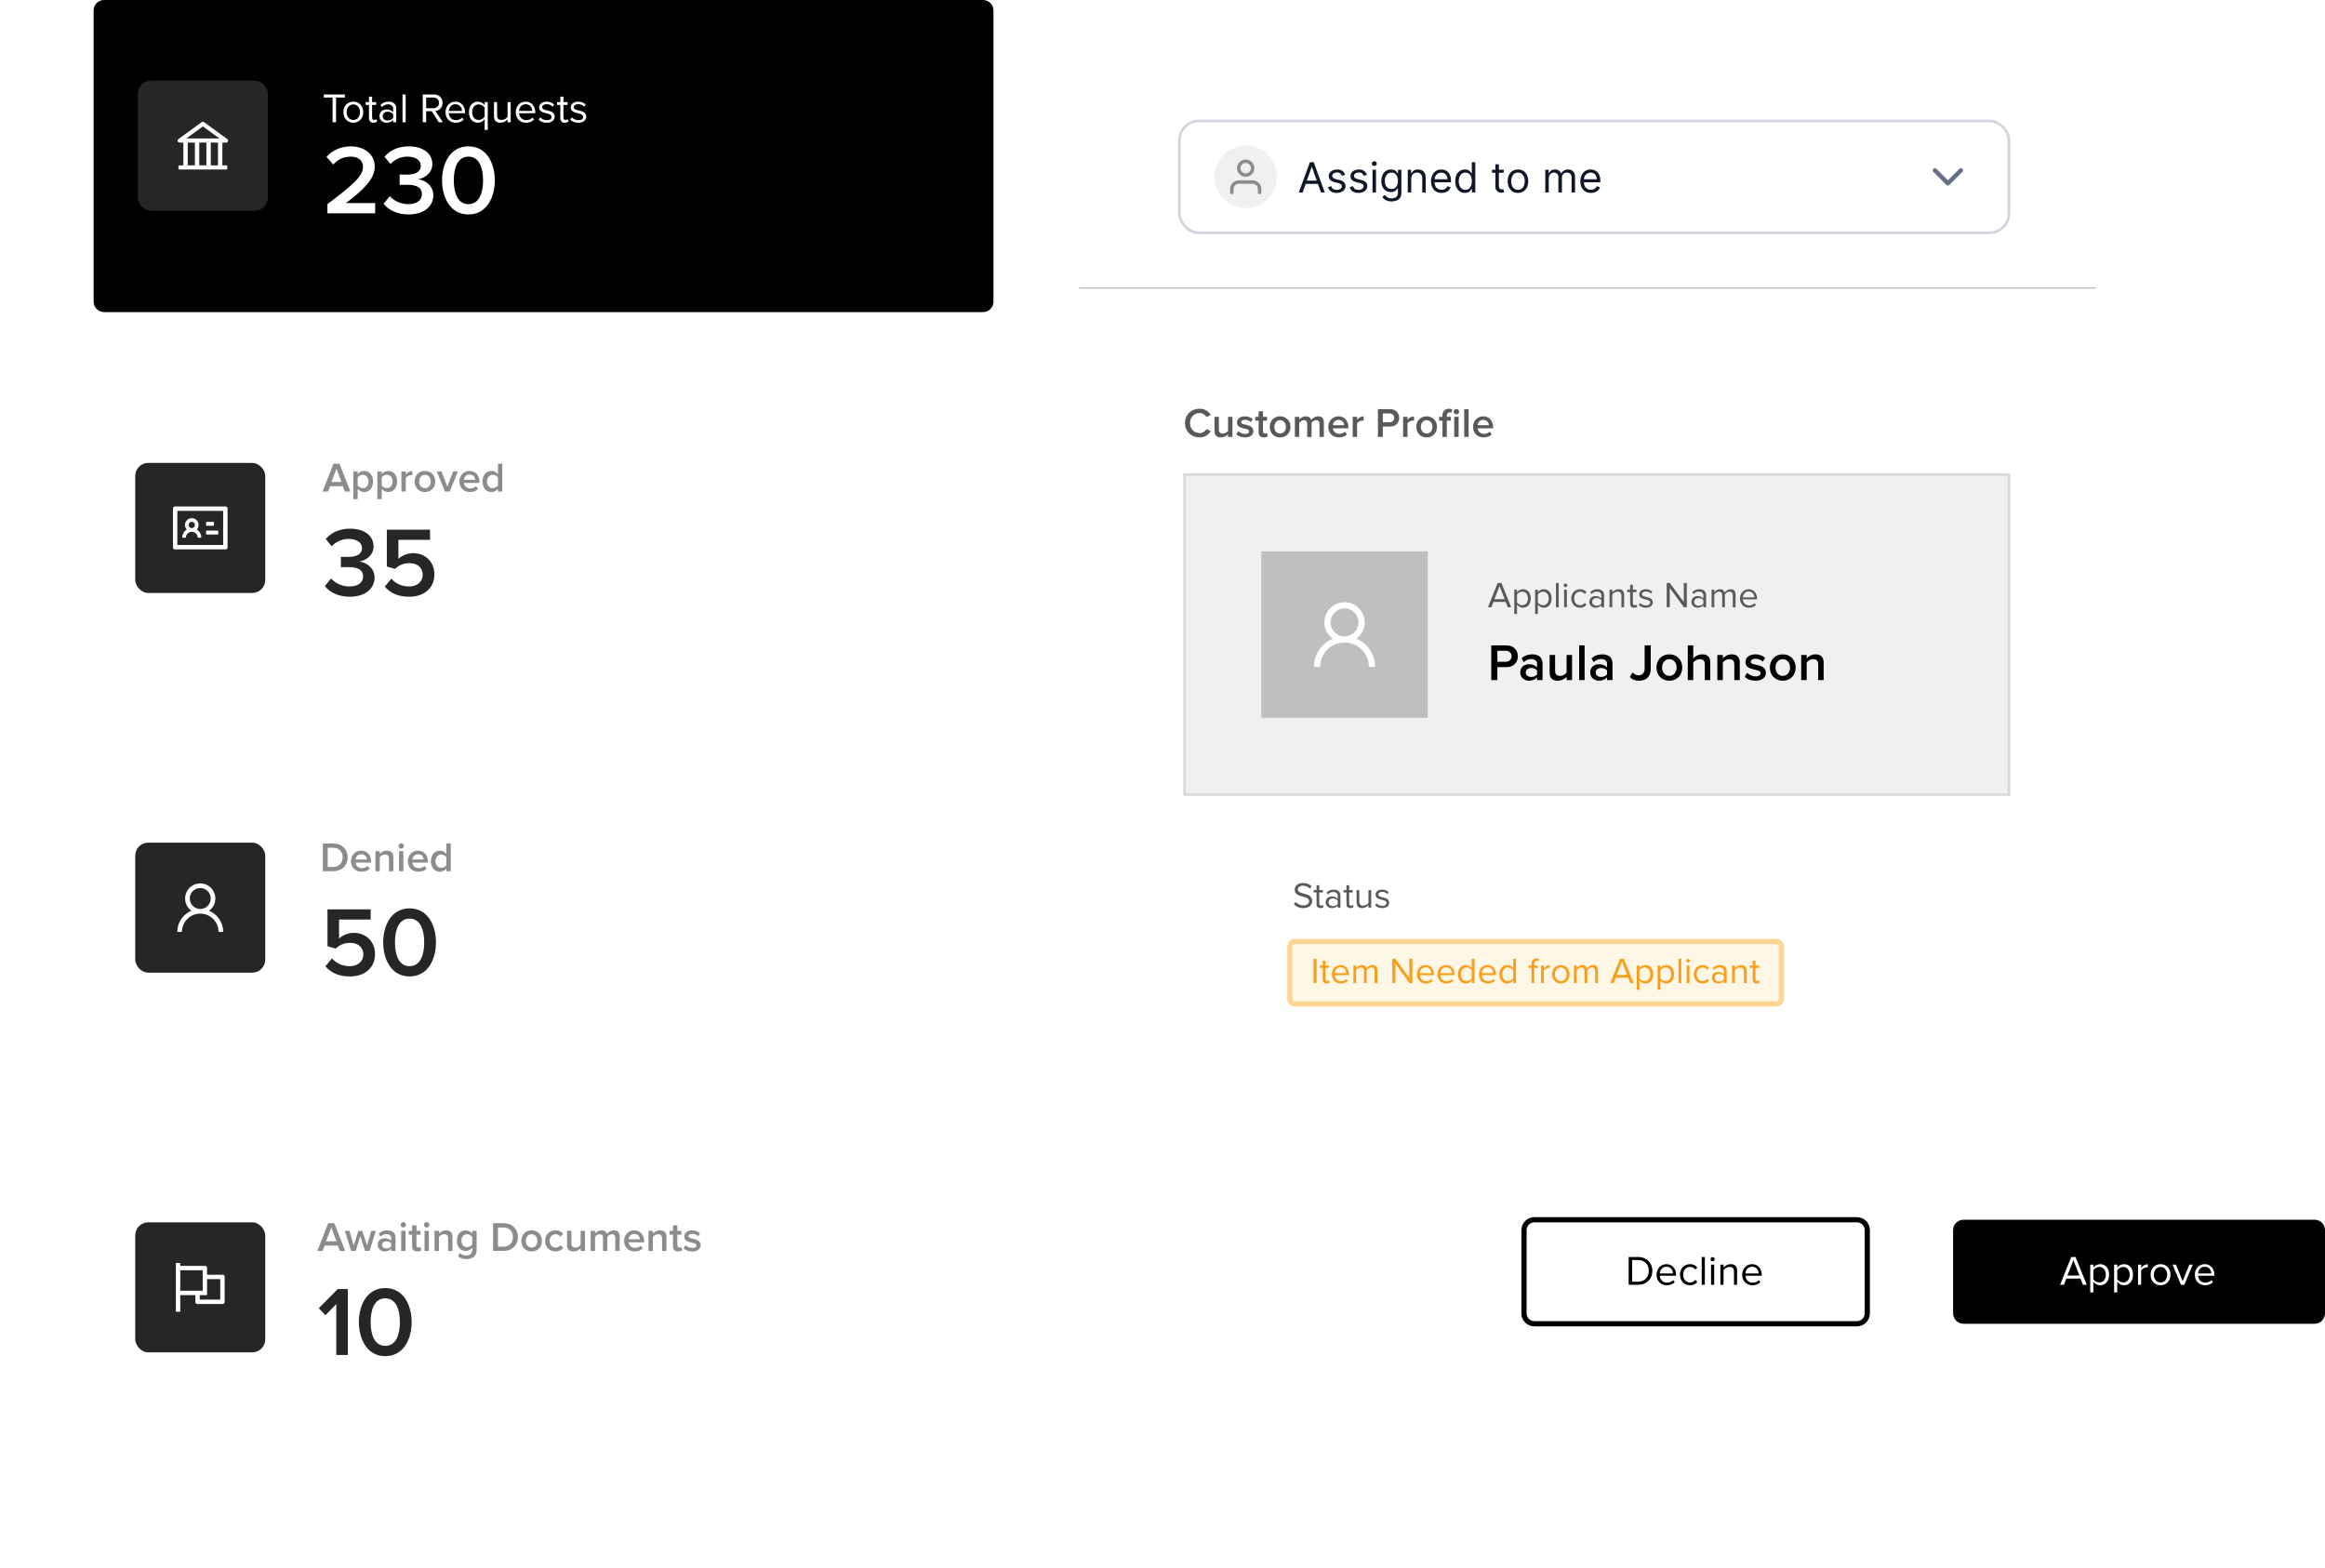 <svg width="894" height="603" viewBox="0 0 894 603" fill="none" xmlns="http://www.w3.org/2000/svg">
<g filter="url(#filter0_d_212_10112)">
<rect x="415" y="22" width="419" height="394" fill="white"/>
</g>
<path d="M36 4C36 1.791 37.791 0 40 0H378C380.209 0 382 1.791 382 4V116C382 118.209 380.209 120 378 120H40C37.791 120 36 118.209 36 116V4Z" fill="black"/>
<g filter="url(#filter1_d_212_10112)">
<rect x="36" y="146" width="300" height="120" rx="4" fill="white"/>
</g>
<g filter="url(#filter2_d_212_10112)">
<rect x="36" y="292" width="300" height="120" rx="4" fill="white"/>
</g>
<rect x="52" y="178" width="50" height="50" rx="5" fill="#262626"/>
<rect x="53" y="31" width="50" height="50" rx="5" fill="#262626"/>
<rect x="52" y="324" width="50" height="50" rx="5" fill="#262626"/>
<g filter="url(#filter3_d_212_10112)">
<rect x="36" y="438" width="300" height="120" rx="4" fill="white"/>
</g>
<rect x="52" y="470" width="50" height="50" rx="5" fill="#262626"/>
<path d="M134.736 189L130.544 178.328H128.208L124.016 189H126.144L126.928 186.952H131.824L132.608 189H134.736ZM131.296 185.304H127.456L129.376 180.216L131.296 185.304ZM140.014 189.192C142.014 189.192 143.438 187.672 143.438 185.128C143.438 182.584 142.014 181.08 140.014 181.08C139.006 181.08 138.11 181.56 137.534 182.328V181.272H135.854V191.944H137.534V187.928C138.158 188.76 139.038 189.192 140.014 189.192ZM139.518 187.704C138.734 187.704 137.902 187.224 137.534 186.664V183.608C137.902 183.032 138.734 182.568 139.518 182.568C140.846 182.568 141.694 183.64 141.694 185.128C141.694 186.632 140.846 187.704 139.518 187.704ZM149.264 189.192C151.264 189.192 152.688 187.672 152.688 185.128C152.688 182.584 151.264 181.08 149.264 181.08C148.256 181.08 147.36 181.56 146.784 182.328V181.272H145.104V191.944H146.784V187.928C147.408 188.76 148.288 189.192 149.264 189.192ZM148.768 187.704C147.984 187.704 147.152 187.224 146.784 186.664V183.608C147.152 183.032 147.984 182.568 148.768 182.568C150.096 182.568 150.944 183.64 150.944 185.128C150.944 186.632 150.096 187.704 148.768 187.704ZM156.034 189V183.736C156.37 183.192 157.314 182.712 158.018 182.712C158.226 182.712 158.402 182.728 158.546 182.76V181.096C157.538 181.096 156.61 181.672 156.034 182.408V181.272H154.354V189H156.034ZM163.389 189.192C165.869 189.192 167.373 187.352 167.373 185.128C167.373 182.92 165.869 181.08 163.389 181.08C160.941 181.08 159.421 182.92 159.421 185.128C159.421 187.352 160.941 189.192 163.389 189.192ZM163.389 187.704C161.965 187.704 161.164 186.504 161.164 185.128C161.164 183.768 161.965 182.568 163.389 182.568C164.829 182.568 165.629 183.768 165.629 185.128C165.629 186.504 164.829 187.704 163.389 187.704ZM172.912 189L176.064 181.272H174.256L172 187.064L169.744 181.272H167.952L171.104 189H172.912ZM180.687 189.192C181.919 189.192 183.055 188.808 183.823 188.072L183.055 186.968C182.511 187.512 181.615 187.816 180.863 187.816C179.407 187.816 178.527 186.856 178.399 185.688H184.367V185.288C184.367 182.856 182.879 181.08 180.559 181.08C178.271 181.08 176.639 182.888 176.639 185.128C176.639 187.576 178.367 189.192 180.687 189.192ZM182.735 184.504H178.383C178.463 183.56 179.119 182.456 180.559 182.456C182.079 182.456 182.703 183.592 182.735 184.504ZM193.146 189V178.328H191.466V182.344C190.842 181.528 189.946 181.08 188.986 181.08C186.986 181.08 185.546 182.648 185.546 185.144C185.546 187.688 187.002 189.192 188.986 189.192C189.978 189.192 190.874 188.712 191.466 187.944V189H193.146ZM189.466 187.704C188.138 187.704 187.289 186.632 187.289 185.144C187.289 183.64 188.138 182.568 189.466 182.568C190.266 182.568 191.082 183.032 191.466 183.608V186.68C191.082 187.256 190.266 187.704 189.466 187.704Z" fill="#8C8C8C"/>
<path d="M134.488 229.456C140.34 229.456 144.026 226.378 144.026 222.084C144.026 218.17 140.606 216.156 138.136 215.928C140.758 215.472 143.646 213.496 143.646 210.114C143.646 205.858 139.96 203.274 134.488 203.274C130.27 203.274 127.192 204.984 125.254 207.264L127.534 210.038C129.358 208.214 131.486 207.226 134.07 207.226C136.92 207.226 139.2 208.442 139.2 210.798C139.2 213.116 136.958 214.142 133.994 214.142C133.006 214.142 131.524 214.142 131.068 214.104V218.094C131.448 218.056 132.93 218.056 133.994 218.056C137.604 218.056 139.618 219.12 139.618 221.628C139.618 223.984 137.68 225.504 134.336 225.504C131.638 225.504 128.94 224.326 127.306 222.426L124.912 225.352C126.622 227.632 129.966 229.456 134.488 229.456ZM157.372 229.456C163.034 229.456 167.024 226.15 167.024 220.868C167.024 215.7 163.186 212.698 158.93 212.698C156.498 212.698 154.408 213.686 153.192 214.902V207.568H165.352V203.654H148.746V217.828L151.9 218.74C153.496 217.22 155.282 216.536 157.448 216.536C160.564 216.536 162.54 218.322 162.54 221.058C162.54 223.528 160.526 225.504 157.334 225.504C154.484 225.504 152.204 224.44 150.494 222.502L147.948 225.542C150 227.974 153.002 229.456 157.372 229.456Z" fill="#262626"/>
<path d="M134.552 375.456C140.214 375.456 144.204 372.15 144.204 366.868C144.204 361.7 140.366 358.698 136.11 358.698C133.678 358.698 131.588 359.686 130.372 360.902V353.568H142.532V349.654H125.926V363.828L129.08 364.74C130.676 363.22 132.462 362.536 134.628 362.536C137.744 362.536 139.72 364.322 139.72 367.058C139.72 369.528 137.706 371.504 134.514 371.504C131.664 371.504 129.384 370.44 127.674 368.502L125.128 371.542C127.18 373.974 130.182 375.456 134.552 375.456ZM157.489 375.456C164.595 375.456 167.635 368.73 167.635 362.346C167.635 355.962 164.595 349.274 157.489 349.274C150.383 349.274 147.343 355.962 147.343 362.346C147.343 368.73 150.383 375.456 157.489 375.456ZM157.489 371.504C153.347 371.504 151.865 367.172 151.865 362.346C151.865 357.52 153.347 353.226 157.489 353.226C161.631 353.226 163.113 357.52 163.113 362.346C163.113 367.172 161.631 371.504 157.489 371.504Z" fill="#262626"/>
<path d="M133.742 521V495.654H129.866L122.57 503.026L125.154 505.724L129.296 501.43V521H133.742ZM148.14 521.456C155.246 521.456 158.286 514.73 158.286 508.346C158.286 501.962 155.246 495.274 148.14 495.274C141.034 495.274 137.994 501.962 137.994 508.346C137.994 514.73 141.034 521.456 148.14 521.456ZM148.14 517.504C143.998 517.504 142.516 513.172 142.516 508.346C142.516 503.52 143.998 499.226 148.14 499.226C152.282 499.226 153.764 503.52 153.764 508.346C153.764 513.172 152.282 517.504 148.14 517.504Z" fill="#262626"/>
<path d="M128.104 335C131.432 335 133.688 332.808 133.688 329.672C133.688 326.536 131.432 324.328 128.104 324.328H124.136V335H128.104ZM128.104 333.352H126.008V325.976H128.104C130.488 325.976 131.768 327.608 131.768 329.672C131.768 331.688 130.424 333.352 128.104 333.352ZM139.015 335.192C140.247 335.192 141.383 334.808 142.151 334.072L141.383 332.968C140.839 333.512 139.943 333.816 139.191 333.816C137.735 333.816 136.855 332.856 136.727 331.688H142.695V331.288C142.695 328.856 141.207 327.08 138.887 327.08C136.599 327.08 134.967 328.888 134.967 331.128C134.967 333.576 136.695 335.192 139.015 335.192ZM141.063 330.504H136.711C136.791 329.56 137.447 328.456 138.887 328.456C140.407 328.456 141.031 329.592 141.063 330.504ZM151.25 335V329.56C151.25 327.976 150.418 327.08 148.754 327.08C147.538 327.08 146.546 327.72 146.034 328.328V327.272H144.354V335H146.034V329.608C146.418 329.08 147.154 328.568 148.018 328.568C148.962 328.568 149.57 328.968 149.57 330.168V335H151.25ZM154.264 326.328C154.84 326.328 155.304 325.864 155.304 325.288C155.304 324.712 154.84 324.248 154.264 324.248C153.704 324.248 153.224 324.712 153.224 325.288C153.224 325.864 153.704 326.328 154.264 326.328ZM155.112 335V327.272H153.432V335H155.112ZM160.859 335.192C162.091 335.192 163.227 334.808 163.995 334.072L163.227 332.968C162.683 333.512 161.787 333.816 161.035 333.816C159.579 333.816 158.699 332.856 158.571 331.688H164.539V331.288C164.539 328.856 163.051 327.08 160.731 327.08C158.443 327.08 156.811 328.888 156.811 331.128C156.811 333.576 158.539 335.192 160.859 335.192ZM162.907 330.504H158.555C158.635 329.56 159.291 328.456 160.731 328.456C162.251 328.456 162.875 329.592 162.907 330.504ZM173.317 335V324.328H171.637V328.344C171.013 327.528 170.117 327.08 169.157 327.08C167.157 327.08 165.717 328.648 165.717 331.144C165.717 333.688 167.173 335.192 169.157 335.192C170.149 335.192 171.045 334.712 171.637 333.944V335H173.317ZM169.637 333.704C168.309 333.704 167.461 332.632 167.461 331.144C167.461 329.64 168.309 328.568 169.637 328.568C170.437 328.568 171.253 329.032 171.637 329.608V332.68C171.253 333.256 170.437 333.704 169.637 333.704Z" fill="#8C8C8C"/>
<path d="M130.688 481H132.736L128.544 470.328H126.208L122.016 481H124.064L124.848 478.952H129.904L130.688 481ZM127.376 471.912L129.376 477.304H125.376L127.376 471.912ZM140.355 481H142.115L144.515 473.272H142.771L141.139 478.888L139.299 473.272H137.827L135.987 478.888L134.355 473.272H132.611L135.011 481H136.771L138.563 475.336L140.355 481ZM150.402 481H152.082V475.88C152.082 473.8 150.578 473.08 148.866 473.08C147.634 473.08 146.514 473.48 145.618 474.328L146.306 475.496C146.978 474.84 147.73 474.52 148.594 474.52C149.666 474.52 150.402 475.064 150.402 475.96V477.112C149.842 476.456 148.946 476.12 147.906 476.12C146.642 476.12 145.218 476.856 145.218 478.632C145.218 480.344 146.642 481.192 147.906 481.192C148.93 481.192 149.826 480.824 150.402 480.168V481ZM150.402 479.24C150.018 479.768 149.298 480.04 148.562 480.04C147.618 480.04 146.914 479.496 146.914 478.664C146.914 477.816 147.618 477.272 148.562 477.272C149.298 477.272 150.018 477.544 150.402 478.072V479.24ZM155.092 471.992C155.668 471.992 156.132 471.528 156.132 470.952C156.132 470.376 155.668 469.912 155.092 469.912C154.532 469.912 154.052 470.376 154.052 470.952C154.052 471.528 154.532 471.992 155.092 471.992ZM154.26 481H155.94V473.272H154.26V481ZM160.439 481.192C161.223 481.192 161.719 480.984 162.023 480.696L161.623 479.432C161.495 479.576 161.191 479.704 160.871 479.704C160.391 479.704 160.135 479.32 160.135 478.792V474.744H161.703V473.272H160.135V471.16H158.455V473.272H157.175V474.744H158.455V479.208C158.455 480.488 159.143 481.192 160.439 481.192ZM164.061 471.992C164.637 471.992 165.101 471.528 165.101 470.952C165.101 470.376 164.637 469.912 164.061 469.912C163.501 469.912 163.021 470.376 163.021 470.952C163.021 471.528 163.501 471.992 164.061 471.992ZM163.229 481H164.909V473.272H163.229V481ZM172.304 481H173.984V475.56C173.984 473.976 173.152 473.08 171.488 473.08C170.272 473.08 169.28 473.72 168.768 474.328V473.272H167.088V481H168.768V475.608C169.152 475.08 169.888 474.568 170.752 474.568C171.696 474.568 172.304 474.968 172.304 476.168V481ZM176.07 482.984C177.014 483.848 177.99 484.136 179.302 484.136C181.206 484.136 183.27 483.384 183.27 480.6V473.272H181.59V474.344C180.966 473.528 180.086 473.08 179.11 473.08C177.126 473.08 175.686 474.552 175.686 477.048C175.686 479.592 177.142 481.016 179.11 481.016C180.118 481.016 180.998 480.504 181.59 479.736V480.664C181.59 482.248 180.406 482.76 179.302 482.76C178.278 482.76 177.478 482.488 176.854 481.768L176.07 482.984ZM181.59 478.488C181.222 479.064 180.39 479.528 179.606 479.528C178.278 479.528 177.43 478.536 177.43 477.048C177.43 475.56 178.278 474.568 179.606 474.568C180.39 474.568 181.222 475.032 181.59 475.608V478.488ZM189.605 481H193.573C196.901 481 199.157 478.808 199.157 475.672C199.157 472.536 196.901 470.328 193.573 470.328H189.605V481ZM191.477 479.352V471.976H193.573C195.957 471.976 197.237 473.608 197.237 475.672C197.237 477.688 195.893 479.352 193.573 479.352H191.477ZM204.404 481.192C206.884 481.192 208.388 479.352 208.388 477.128C208.388 474.92 206.884 473.08 204.404 473.08C201.956 473.08 200.436 474.92 200.436 477.128C200.436 479.352 201.956 481.192 204.404 481.192ZM204.404 479.704C202.98 479.704 202.18 478.504 202.18 477.128C202.18 475.768 202.98 474.568 204.404 474.568C205.844 474.568 206.644 475.768 206.644 477.128C206.644 478.504 205.844 479.704 204.404 479.704ZM209.608 477.128C209.608 479.48 211.256 481.192 213.608 481.192C215.112 481.192 216.024 480.552 216.568 479.816L215.464 478.792C215.032 479.384 214.44 479.704 213.688 479.704C212.28 479.704 211.352 478.632 211.352 477.128C211.352 475.624 212.28 474.568 213.688 474.568C214.44 474.568 215.032 474.872 215.464 475.48L216.568 474.456C216.024 473.72 215.112 473.08 213.608 473.08C211.256 473.08 209.608 474.792 209.608 477.128ZM223.257 481H224.937V473.272H223.257V478.696C222.857 479.224 222.121 479.704 221.273 479.704C220.329 479.704 219.721 479.336 219.721 478.136V473.272H218.041V478.744C218.041 480.328 218.857 481.192 220.521 481.192C221.737 481.192 222.697 480.6 223.257 479.976V481ZM236.591 481H238.271V475.416C238.271 473.848 237.471 473.08 236.047 473.08C234.895 473.08 233.871 473.8 233.423 474.504C233.167 473.656 232.463 473.08 231.311 473.08C230.143 473.08 229.119 473.848 228.799 474.328V473.272H227.119V481H228.799V475.608C229.151 475.096 229.839 474.568 230.575 474.568C231.487 474.568 231.855 475.128 231.855 475.96V481H233.535V475.592C233.871 475.096 234.575 474.568 235.327 474.568C236.223 474.568 236.591 475.128 236.591 475.96V481ZM239.967 477.128C239.967 479.576 241.695 481.192 244.015 481.192C245.247 481.192 246.383 480.808 247.151 480.072L246.383 478.968C245.839 479.512 244.943 479.816 244.191 479.816C242.735 479.816 241.855 478.856 241.727 477.688H247.695V477.288C247.695 474.856 246.207 473.08 243.887 473.08C241.599 473.08 239.967 474.888 239.967 477.128ZM243.887 474.456C245.407 474.456 246.031 475.592 246.063 476.504H241.711C241.791 475.56 242.447 474.456 243.887 474.456ZM254.57 481H256.25V475.56C256.25 473.976 255.418 473.08 253.754 473.08C252.538 473.08 251.546 473.72 251.034 474.328V473.272H249.354V481H251.034V475.608C251.418 475.08 252.154 474.568 253.018 474.568C253.962 474.568 254.57 474.968 254.57 476.168V481ZM260.752 481.192C261.536 481.192 262.032 480.984 262.336 480.696L261.936 479.432C261.808 479.576 261.504 479.704 261.184 479.704C260.704 479.704 260.448 479.32 260.448 478.792V474.744H262.016V473.272H260.448V471.16H258.768V473.272H257.488V474.744H258.768V479.208C258.768 480.488 259.456 481.192 260.752 481.192ZM262.869 479.992C263.669 480.776 264.869 481.192 266.181 481.192C268.261 481.192 269.397 480.152 269.397 478.792C269.397 476.968 267.749 476.584 266.405 476.296C265.493 476.088 264.725 475.88 264.725 475.288C264.725 474.744 265.285 474.424 266.165 474.424C267.125 474.424 267.989 474.824 268.453 475.352L269.157 474.168C268.453 473.544 267.461 473.08 266.149 473.08C264.197 473.08 263.109 474.168 263.109 475.432C263.109 477.16 264.693 477.512 266.021 477.8C266.965 478.008 267.781 478.248 267.781 478.92C267.781 479.496 267.269 479.864 266.261 479.864C265.253 479.864 264.181 479.336 263.637 478.776L262.869 479.992Z" fill="#8C8C8C"/>
<path d="M85.625 490.148H79.625V487.5C79.625 487.085 79.29 486.75 78.875 486.75H69.312V485.812C69.312 485.709 69.228 485.625 69.125 485.625H67.812C67.709 485.625 67.625 485.709 67.625 485.812V504.188C67.625 504.291 67.709 504.375 67.812 504.375H69.125C69.228 504.375 69.312 504.291 69.312 504.188V498H75.125V500.648C75.125 501.063 75.46 501.398 75.875 501.398H85.625C86.04 501.398 86.375 501.063 86.375 500.648V490.898C86.375 490.484 86.04 490.148 85.625 490.148ZM69.312 496.312V488.438H77.938V496.312H69.312ZM84.688 499.711H76.812V498H79.438C79.541 498 79.625 497.916 79.625 497.812V491.836H84.688V499.711Z" fill="white"/>
<path d="M86.75 194.75H67.25C66.835 194.75 66.5 195.085 66.5 195.5V210.5C66.5 210.915 66.835 211.25 67.25 211.25H86.75C87.165 211.25 87.5 210.915 87.5 210.5V195.5C87.5 195.085 87.165 194.75 86.75 194.75ZM85.812 209.562H68.188V196.438H85.812V209.562ZM79.304 202.156H82.196C82.227 202.156 82.25 202.072 82.25 201.969V200.844C82.25 200.741 82.227 200.656 82.196 200.656H79.304C79.273 200.656 79.25 200.741 79.25 200.844V201.969C79.25 202.072 79.273 202.156 79.304 202.156ZM79.416 205.531H83.769C83.86 205.531 83.935 205.447 83.935 205.344V204.219C83.935 204.116 83.86 204.031 83.769 204.031H79.416C79.325 204.031 79.25 204.116 79.25 204.219V205.344C79.25 205.447 79.325 205.531 79.416 205.531ZM70.25 206.773H71.279C71.377 206.773 71.457 206.696 71.464 206.598C71.553 205.414 72.542 204.477 73.742 204.477C74.942 204.477 75.931 205.414 76.02 206.598C76.027 206.696 76.107 206.773 76.206 206.773H77.234C77.26 206.773 77.285 206.768 77.308 206.758C77.332 206.748 77.353 206.734 77.37 206.715C77.388 206.697 77.401 206.675 77.41 206.651C77.419 206.627 77.423 206.602 77.422 206.577C77.356 205.327 76.672 204.24 75.673 203.621C76.114 203.137 76.357 202.506 76.356 201.852C76.356 200.401 75.186 199.227 73.745 199.227C72.303 199.227 71.134 200.401 71.134 201.852C71.134 202.534 71.391 203.152 71.816 203.621C71.307 203.936 70.883 204.369 70.578 204.884C70.274 205.399 70.099 205.979 70.067 206.577C70.058 206.684 70.142 206.773 70.25 206.773ZM73.742 200.633C74.41 200.633 74.954 201.179 74.954 201.852C74.954 202.524 74.41 203.07 73.742 203.07C73.074 203.07 72.531 202.524 72.531 201.852C72.531 201.179 73.074 200.633 73.742 200.633Z" fill="white"/>
<path d="M85.121 354.897C84.678 353.85 84.037 352.898 83.231 352.096C82.429 351.292 81.478 350.65 80.431 350.207C80.421 350.202 80.412 350.2 80.403 350.195C81.863 349.141 82.812 347.423 82.812 345.484C82.812 342.273 80.21 339.672 76.999 339.672C73.788 339.672 71.187 342.273 71.187 345.484C71.187 347.423 72.136 349.141 73.596 350.198C73.587 350.202 73.578 350.205 73.568 350.209C72.518 350.652 71.576 351.288 70.767 352.098C69.963 352.901 69.321 353.852 68.878 354.899C68.443 355.924 68.209 357.023 68.187 358.136C68.186 358.161 68.191 358.186 68.2 358.209C68.209 358.232 68.223 358.254 68.24 358.272C68.258 358.289 68.278 358.304 68.302 358.313C68.325 358.323 68.349 358.328 68.374 358.328H69.781C69.884 358.328 69.966 358.246 69.968 358.145C70.015 356.336 70.742 354.641 72.026 353.357C73.355 352.028 75.12 351.297 76.999 351.297C78.879 351.297 80.644 352.028 81.973 353.357C83.257 354.641 83.984 356.336 84.031 358.145C84.033 358.248 84.115 358.328 84.218 358.328H85.624C85.65 358.328 85.674 358.323 85.697 358.313C85.72 358.304 85.741 358.289 85.759 358.272C85.776 358.254 85.79 358.232 85.799 358.209C85.808 358.186 85.813 358.161 85.812 358.136C85.788 357.016 85.556 355.926 85.121 354.897ZM76.999 349.516C75.924 349.516 74.911 349.096 74.149 348.334C73.388 347.573 72.968 346.56 72.968 345.484C72.968 344.409 73.388 343.396 74.149 342.634C74.911 341.873 75.924 341.453 76.999 341.453C78.075 341.453 79.088 341.873 79.849 342.634C80.611 343.396 81.031 344.409 81.031 345.484C81.031 346.56 80.611 347.573 79.849 348.334C79.088 349.096 78.075 349.516 76.999 349.516Z" fill="white"/>
<path d="M144.254 82V78.086H133.006C139.808 72.956 144.102 68.776 144.102 64.102C144.102 59.048 139.808 56.274 134.906 56.274C131.372 56.274 127.8 57.642 125.558 60.34L128.142 63.266C129.738 61.442 132.018 60.226 134.982 60.226C137.3 60.226 139.58 61.442 139.58 64.102C139.58 67.75 135.742 71.056 125.9 78.504V82H144.254ZM157.088 82.456C162.94 82.456 166.626 79.378 166.626 75.084C166.626 71.17 163.206 69.156 160.736 68.928C163.358 68.472 166.246 66.496 166.246 63.114C166.246 58.858 162.56 56.274 157.088 56.274C152.87 56.274 149.792 57.984 147.854 60.264L150.134 63.038C151.958 61.214 154.086 60.226 156.67 60.226C159.52 60.226 161.8 61.442 161.8 63.798C161.8 66.116 159.558 67.142 156.594 67.142C155.606 67.142 154.124 67.142 153.668 67.104V71.094C154.048 71.056 155.53 71.056 156.594 71.056C160.204 71.056 162.218 72.12 162.218 74.628C162.218 76.984 160.28 78.504 156.936 78.504C154.238 78.504 151.54 77.326 149.906 75.426L147.512 78.352C149.222 80.632 152.566 82.456 157.088 82.456ZM180.124 82.456C187.23 82.456 190.27 75.73 190.27 69.346C190.27 62.962 187.23 56.274 180.124 56.274C173.018 56.274 169.978 62.962 169.978 69.346C169.978 75.73 173.018 82.456 180.124 82.456ZM180.124 78.504C175.982 78.504 174.5 74.172 174.5 69.346C174.5 64.52 175.982 60.226 180.124 60.226C184.266 60.226 185.748 64.52 185.748 69.346C185.748 74.172 184.266 78.504 180.124 78.504Z" fill="white"/>
<path d="M127.888 47H129.216V37.512H132.608V36.328H124.512V37.512H127.888V47ZM135.857 47.192C138.209 47.192 139.681 45.368 139.681 43.128C139.681 40.888 138.209 39.08 135.857 39.08C133.505 39.08 132.033 40.888 132.033 43.128C132.033 45.368 133.505 47.192 135.857 47.192ZM135.857 46.12C134.209 46.12 133.281 44.712 133.281 43.128C133.281 41.56 134.209 40.152 135.857 40.152C137.505 40.152 138.417 41.56 138.417 43.128C138.417 44.712 137.505 46.12 135.857 46.12ZM143.59 47.192C144.294 47.192 144.726 46.984 145.03 46.696L144.678 45.8C144.518 45.976 144.198 46.12 143.862 46.12C143.334 46.12 143.078 45.704 143.078 45.128V40.328H144.646V39.272H143.078V37.16H141.878V39.272H140.598V40.328H141.878V45.384C141.878 46.536 142.454 47.192 143.59 47.192ZM151.173 47H152.373V41.688C152.373 39.816 151.013 39.08 149.381 39.08C148.117 39.08 147.125 39.496 146.293 40.36L146.853 41.192C147.541 40.456 148.293 40.12 149.221 40.12C150.341 40.12 151.173 40.712 151.173 41.752V43.144C150.549 42.424 149.669 42.088 148.613 42.088C147.301 42.088 145.909 42.904 145.909 44.632C145.909 46.312 147.301 47.192 148.613 47.192C149.653 47.192 150.533 46.824 151.173 46.12V47ZM151.173 45.368C150.709 46.008 149.893 46.328 149.045 46.328C147.925 46.328 147.141 45.624 147.141 44.648C147.141 43.656 147.925 42.952 149.045 42.952C149.893 42.952 150.709 43.272 151.173 43.912V45.368ZM154.778 47H155.978V36.328H154.778V47ZM168.721 47H170.289L167.409 42.648C168.865 42.52 170.177 41.464 170.177 39.544C170.177 37.576 168.785 36.328 166.833 36.328H162.545V47H163.873V42.76H166.001L168.721 47ZM168.801 39.544C168.801 40.744 167.937 41.592 166.673 41.592H163.873V37.512H166.673C167.937 37.512 168.801 38.344 168.801 39.544ZM171.299 43.128C171.299 45.544 172.947 47.192 175.235 47.192C176.499 47.192 177.539 46.776 178.307 46.008L177.731 45.224C177.123 45.848 176.227 46.2 175.347 46.2C173.683 46.2 172.659 44.984 172.563 43.528H178.819V43.224C178.819 40.904 177.443 39.08 175.107 39.08C172.899 39.08 171.299 40.888 171.299 43.128ZM175.091 40.072C176.851 40.072 177.619 41.496 177.635 42.648H172.563C172.627 41.464 173.443 40.072 175.091 40.072ZM187.547 49.944V39.272H186.347V40.424C185.787 39.64 184.843 39.08 183.755 39.08C181.723 39.08 180.315 40.616 180.315 43.128C180.315 45.624 181.723 47.192 183.755 47.192C184.795 47.192 185.723 46.696 186.347 45.832V49.944H187.547ZM186.347 44.872C185.931 45.544 185.003 46.12 184.043 46.12C182.491 46.12 181.562 44.84 181.562 43.128C181.562 41.416 182.491 40.152 184.043 40.152C185.003 40.152 185.931 40.712 186.347 41.384V44.872ZM195.166 47H196.366V39.272H195.166V44.952C194.718 45.576 193.822 46.12 192.878 46.12C191.838 46.12 191.15 45.72 191.15 44.36V39.272H189.95V44.728C189.95 46.408 190.798 47.192 192.414 47.192C193.566 47.192 194.574 46.584 195.166 45.912V47ZM198.315 43.128C198.315 45.544 199.963 47.192 202.251 47.192C203.515 47.192 204.555 46.776 205.323 46.008L204.747 45.224C204.139 45.848 203.243 46.2 202.363 46.2C200.699 46.2 199.674 44.984 199.579 43.528H205.835V43.224C205.835 40.904 204.459 39.08 202.123 39.08C199.914 39.08 198.315 40.888 198.315 43.128ZM202.107 40.072C203.867 40.072 204.635 41.496 204.651 42.648H199.579C199.643 41.464 200.459 40.072 202.107 40.072ZM207.106 45.976C207.89 46.808 208.962 47.192 210.226 47.192C212.226 47.192 213.266 46.152 213.266 44.856C213.266 43.144 211.714 42.76 210.37 42.456C209.362 42.216 208.482 41.976 208.482 41.224C208.482 40.536 209.138 40.056 210.194 40.056C211.186 40.056 212.034 40.472 212.498 41.032L213.058 40.2C212.434 39.576 211.506 39.08 210.194 39.08C208.354 39.08 207.314 40.104 207.314 41.304C207.314 42.904 208.802 43.256 210.114 43.56C211.154 43.816 212.098 44.088 212.098 44.936C212.098 45.688 211.458 46.216 210.274 46.216C209.218 46.216 208.242 45.704 207.73 45.112L207.106 45.976ZM217.168 47.192C217.872 47.192 218.304 46.984 218.608 46.696L218.256 45.8C218.096 45.976 217.776 46.12 217.44 46.12C216.912 46.12 216.656 45.704 216.656 45.128V40.328H218.224V39.272H216.656V37.16H215.456V39.272H214.176V40.328H215.456V45.384C215.456 46.536 216.032 47.192 217.168 47.192ZM219.247 45.976C220.031 46.808 221.103 47.192 222.367 47.192C224.367 47.192 225.407 46.152 225.407 44.856C225.407 43.144 223.855 42.76 222.511 42.456C221.503 42.216 220.623 41.976 220.623 41.224C220.623 40.536 221.279 40.056 222.335 40.056C223.327 40.056 224.175 40.472 224.639 41.032L225.199 40.2C224.575 39.576 223.647 39.08 222.335 39.08C220.495 39.08 219.455 40.104 219.455 41.304C219.455 42.904 220.943 43.256 222.255 43.56C223.295 43.816 224.239 44.088 224.239 44.936C224.239 45.688 223.599 46.216 222.415 46.216C221.359 46.216 220.383 45.704 219.871 45.112L219.247 45.976Z" fill="white"/>
<path d="M86.953 54.827C87.678 54.827 87.98 53.897 87.392 53.468L78.441 46.957C78.313 46.864 78.159 46.813 78 46.813C77.842 46.813 77.688 46.864 77.56 46.957L68.609 53.468C68.021 53.895 68.323 54.827 69.049 54.827H70.5V63.593H68.813C68.71 63.593 68.625 63.677 68.625 63.781V64.999C68.625 65.102 68.71 65.187 68.813 65.187H87.188C87.291 65.187 87.375 65.102 87.375 64.999V63.781C87.375 63.677 87.291 63.593 87.188 63.593H85.5V54.827H86.953ZM78 48.609L84.354 53.231H71.646L78 48.609ZM72.188 54.827H74.93V63.593H72.188V54.827ZM76.618 54.827H79.36V63.593H76.618V54.827ZM83.813 63.593H81.047V54.827H83.813V63.593Z" fill="white"/>
<line x1="415" y1="110.75" x2="806" y2="110.75" stroke="#BFBFBF" stroke-width="0.5"/>
<g filter="url(#filter4_d_212_10112)">
<rect x="453" y="45" width="320" height="44" rx="8" fill="white"/>
<path d="M467 67C467 60.373 472.373 55 479 55C485.627 55 491 60.373 491 67C491 73.627 485.627 79 479 79C472.373 79 467 73.627 467 67Z" fill="#F0F0F0"/>
<path d="M484.333 73V71.667C484.333 70.959 484.052 70.281 483.552 69.781C483.052 69.281 482.374 69 481.667 69H476.333C475.626 69 474.948 69.281 474.448 69.781C473.948 70.281 473.667 70.959 473.667 71.667V73M481.667 63.667C481.667 65.139 480.473 66.333 479 66.333C477.527 66.333 476.333 65.139 476.333 63.667C476.333 62.194 477.527 61 479 61C480.473 61 481.667 62.194 481.667 63.667Z" stroke="#8C8C8C" stroke-width="1.333" stroke-linecap="round" stroke-linejoin="round"/>
<path d="M500.886 73H499.409L503.682 61.364H505.136L509.409 73H507.932L504.455 63.205H504.364L500.886 73ZM501.432 68.454H507.386V69.704H501.432V68.454ZM517.222 66.227L516.017 66.568C515.941 66.367 515.83 66.172 515.682 65.983C515.538 65.79 515.341 65.631 515.091 65.506C514.841 65.381 514.521 65.318 514.131 65.318C513.597 65.318 513.152 65.441 512.795 65.688C512.443 65.93 512.267 66.239 512.267 66.614C512.267 66.947 512.388 67.21 512.631 67.403C512.873 67.597 513.252 67.758 513.767 67.886L515.062 68.204C515.843 68.394 516.424 68.684 516.807 69.074C517.189 69.46 517.381 69.958 517.381 70.568C517.381 71.068 517.237 71.515 516.949 71.909C516.665 72.303 516.267 72.614 515.756 72.841C515.244 73.068 514.65 73.182 513.972 73.182C513.081 73.182 512.345 72.989 511.761 72.602C511.178 72.216 510.809 71.651 510.653 70.909L511.926 70.591C512.047 71.061 512.277 71.413 512.614 71.648C512.955 71.883 513.4 72 513.949 72C514.574 72 515.07 71.867 515.438 71.602C515.809 71.333 515.994 71.011 515.994 70.636C515.994 70.333 515.888 70.079 515.676 69.875C515.464 69.667 515.138 69.511 514.699 69.409L513.244 69.068C512.445 68.879 511.858 68.585 511.483 68.188C511.112 67.786 510.926 67.284 510.926 66.682C510.926 66.189 511.064 65.754 511.341 65.375C511.621 64.996 512.002 64.699 512.483 64.483C512.968 64.267 513.517 64.159 514.131 64.159C514.994 64.159 515.672 64.349 516.165 64.727C516.661 65.106 517.013 65.606 517.222 66.227ZM525.581 66.227L524.376 66.568C524.301 66.367 524.189 66.172 524.041 65.983C523.897 65.79 523.7 65.631 523.45 65.506C523.2 65.381 522.88 65.318 522.49 65.318C521.956 65.318 521.511 65.441 521.155 65.688C520.803 65.93 520.626 66.239 520.626 66.614C520.626 66.947 520.748 67.21 520.99 67.403C521.232 67.597 521.611 67.758 522.126 67.886L523.422 68.204C524.202 68.394 524.784 68.684 525.166 69.074C525.549 69.46 525.74 69.958 525.74 70.568C525.74 71.068 525.596 71.515 525.308 71.909C525.024 72.303 524.626 72.614 524.115 72.841C523.604 73.068 523.009 73.182 522.331 73.182C521.441 73.182 520.704 72.989 520.121 72.602C519.537 72.216 519.168 71.651 519.013 70.909L520.286 70.591C520.407 71.061 520.636 71.413 520.973 71.648C521.314 71.883 521.759 72 522.308 72C522.933 72 523.429 71.867 523.797 71.602C524.168 71.333 524.354 71.011 524.354 70.636C524.354 70.333 524.248 70.079 524.036 69.875C523.823 69.667 523.498 69.511 523.058 69.409L521.604 69.068C520.804 68.879 520.217 68.585 519.842 68.188C519.471 67.786 519.286 67.284 519.286 66.682C519.286 66.189 519.424 65.754 519.7 65.375C519.981 64.996 520.361 64.699 520.842 64.483C521.327 64.267 521.876 64.159 522.49 64.159C523.354 64.159 524.032 64.349 524.524 64.727C525.02 65.106 525.373 65.606 525.581 66.227ZM527.759 73V64.273H529.099V73H527.759ZM528.44 62.818C528.179 62.818 527.954 62.729 527.764 62.551C527.579 62.373 527.486 62.159 527.486 61.909C527.486 61.659 527.579 61.445 527.764 61.267C527.954 61.089 528.179 61 528.44 61C528.702 61 528.925 61.089 529.111 61.267C529.3 61.445 529.395 61.659 529.395 61.909C529.395 62.159 529.3 62.373 529.111 62.551C528.925 62.729 528.702 62.818 528.44 62.818ZM535.078 76.454C534.43 76.454 533.874 76.371 533.408 76.204C532.942 76.042 532.554 75.826 532.243 75.557C531.936 75.292 531.692 75.008 531.51 74.704L532.578 73.954C532.699 74.114 532.853 74.296 533.038 74.5C533.224 74.708 533.478 74.888 533.8 75.04C534.125 75.195 534.552 75.273 535.078 75.273C535.783 75.273 536.364 75.102 536.822 74.761C537.281 74.421 537.51 73.886 537.51 73.159V71.386H537.396C537.298 71.546 537.158 71.742 536.976 71.977C536.798 72.208 536.54 72.415 536.203 72.597C535.87 72.775 535.419 72.864 534.851 72.864C534.146 72.864 533.514 72.697 532.953 72.364C532.396 72.03 531.955 71.546 531.629 70.909C531.307 70.273 531.146 69.5 531.146 68.591C531.146 67.697 531.304 66.919 531.618 66.256C531.932 65.589 532.37 65.074 532.93 64.71C533.491 64.343 534.139 64.159 534.874 64.159C535.442 64.159 535.893 64.254 536.226 64.443C536.563 64.629 536.821 64.841 536.999 65.079C537.18 65.314 537.321 65.508 537.419 65.659H537.555V64.273H538.851V73.25C538.851 74 538.68 74.61 538.339 75.079C538.002 75.553 537.548 75.9 536.976 76.119C536.408 76.343 535.775 76.454 535.078 76.454ZM535.033 71.659C535.571 71.659 536.025 71.536 536.396 71.29C536.768 71.044 537.05 70.689 537.243 70.227C537.436 69.765 537.533 69.212 537.533 68.568C537.533 67.939 537.438 67.385 537.249 66.903C537.059 66.422 536.779 66.046 536.408 65.773C536.036 65.5 535.578 65.364 535.033 65.364C534.464 65.364 533.991 65.508 533.612 65.796C533.237 66.083 532.955 66.47 532.766 66.954C532.58 67.439 532.487 67.977 532.487 68.568C532.487 69.174 532.582 69.71 532.771 70.176C532.964 70.638 533.249 71.002 533.624 71.267C534.002 71.528 534.472 71.659 535.033 71.659ZM542.646 67.75V73H541.305V64.273H542.601V65.636H542.714C542.919 65.193 543.23 64.837 543.646 64.568C544.063 64.296 544.601 64.159 545.26 64.159C545.851 64.159 546.368 64.28 546.811 64.523C547.254 64.761 547.599 65.125 547.845 65.614C548.091 66.099 548.214 66.712 548.214 67.454V73H546.874V67.546C546.874 66.86 546.696 66.326 546.339 65.943C545.983 65.557 545.495 65.364 544.874 65.364C544.446 65.364 544.063 65.456 543.726 65.642C543.393 65.828 543.129 66.099 542.936 66.454C542.743 66.811 542.646 67.242 542.646 67.75ZM554.324 73.182C553.483 73.182 552.758 72.996 552.148 72.625C551.542 72.25 551.074 71.727 550.744 71.057C550.419 70.383 550.256 69.599 550.256 68.704C550.256 67.811 550.419 67.023 550.744 66.341C551.074 65.655 551.532 65.121 552.119 64.739C552.71 64.352 553.4 64.159 554.188 64.159C554.642 64.159 555.091 64.235 555.534 64.386C555.977 64.538 556.381 64.784 556.744 65.125C557.108 65.462 557.398 65.909 557.614 66.466C557.83 67.023 557.938 67.708 557.938 68.523V69.091H551.21V67.932H556.574C556.574 67.439 556.475 67 556.278 66.614C556.085 66.227 555.809 65.922 555.449 65.699C555.093 65.475 554.672 65.364 554.188 65.364C553.653 65.364 553.191 65.496 552.801 65.761C552.415 66.023 552.117 66.364 551.909 66.784C551.701 67.204 551.597 67.655 551.597 68.136V68.909C551.597 69.568 551.71 70.127 551.938 70.585C552.169 71.04 552.489 71.386 552.898 71.625C553.307 71.86 553.782 71.977 554.324 71.977C554.676 71.977 554.994 71.928 555.278 71.829C555.566 71.727 555.814 71.576 556.023 71.375C556.231 71.171 556.392 70.917 556.506 70.614L557.801 70.977C557.665 71.417 557.436 71.803 557.114 72.136C556.792 72.466 556.394 72.724 555.92 72.909C555.447 73.091 554.915 73.182 554.324 73.182ZM563.273 73.182C562.545 73.182 561.903 72.998 561.347 72.631C560.79 72.26 560.354 71.737 560.04 71.062C559.725 70.385 559.568 69.583 559.568 68.659C559.568 67.742 559.725 66.947 560.04 66.273C560.354 65.599 560.792 65.078 561.352 64.71C561.913 64.343 562.561 64.159 563.295 64.159C563.864 64.159 564.313 64.254 564.642 64.443C564.975 64.629 565.229 64.841 565.403 65.079C565.581 65.314 565.72 65.508 565.818 65.659H565.932V61.364H567.273V73H565.977V71.659H565.818C565.72 71.818 565.58 72.019 565.398 72.261C565.216 72.5 564.956 72.714 564.619 72.903C564.282 73.089 563.833 73.182 563.273 73.182ZM563.455 71.977C563.992 71.977 564.447 71.837 564.818 71.557C565.189 71.273 565.472 70.881 565.665 70.381C565.858 69.877 565.955 69.296 565.955 68.636C565.955 67.985 565.86 67.415 565.67 66.926C565.481 66.434 565.201 66.051 564.83 65.778C564.458 65.502 564 65.364 563.455 65.364C562.886 65.364 562.413 65.51 562.034 65.801C561.659 66.089 561.377 66.481 561.188 66.977C561.002 67.47 560.909 68.023 560.909 68.636C560.909 69.258 561.004 69.822 561.193 70.329C561.386 70.833 561.67 71.235 562.045 71.534C562.424 71.829 562.894 71.977 563.455 71.977ZM578.21 64.273V65.409H573.688V64.273H578.21ZM575.006 62.182H576.347V70.5C576.347 70.879 576.402 71.163 576.511 71.352C576.625 71.538 576.769 71.663 576.943 71.727C577.121 71.788 577.309 71.818 577.506 71.818C577.653 71.818 577.775 71.811 577.869 71.796C577.964 71.776 578.04 71.761 578.097 71.75L578.369 72.954C578.278 72.989 578.152 73.023 577.989 73.057C577.826 73.095 577.619 73.114 577.369 73.114C576.991 73.114 576.619 73.032 576.256 72.869C575.896 72.706 575.597 72.458 575.358 72.125C575.123 71.792 575.006 71.371 575.006 70.864V62.182ZM583.679 73.182C582.891 73.182 582.2 72.994 581.605 72.619C581.014 72.244 580.552 71.72 580.219 71.046C579.889 70.371 579.724 69.583 579.724 68.682C579.724 67.773 579.889 66.979 580.219 66.301C580.552 65.623 581.014 65.097 581.605 64.722C582.2 64.347 582.891 64.159 583.679 64.159C584.467 64.159 585.156 64.347 585.747 64.722C586.342 65.097 586.804 65.623 587.134 66.301C587.467 66.979 587.634 67.773 587.634 68.682C587.634 69.583 587.467 70.371 587.134 71.046C586.804 71.72 586.342 72.244 585.747 72.619C585.156 72.994 584.467 73.182 583.679 73.182ZM583.679 71.977C584.277 71.977 584.77 71.824 585.156 71.517C585.543 71.21 585.829 70.807 586.014 70.307C586.2 69.807 586.293 69.265 586.293 68.682C586.293 68.099 586.2 67.555 586.014 67.051C585.829 66.547 585.543 66.14 585.156 65.829C584.77 65.519 584.277 65.364 583.679 65.364C583.08 65.364 582.588 65.519 582.202 65.829C581.815 66.14 581.529 66.547 581.344 67.051C581.158 67.555 581.065 68.099 581.065 68.682C581.065 69.265 581.158 69.807 581.344 70.307C581.529 70.807 581.815 71.21 582.202 71.517C582.588 71.824 583.08 71.977 583.679 71.977ZM594.18 73V64.273H595.476V65.636H595.589C595.771 65.171 596.065 64.809 596.47 64.551C596.875 64.29 597.362 64.159 597.93 64.159C598.506 64.159 598.985 64.29 599.368 64.551C599.754 64.809 600.055 65.171 600.271 65.636H600.362C600.586 65.186 600.921 64.828 601.368 64.562C601.815 64.294 602.351 64.159 602.976 64.159C603.756 64.159 604.394 64.403 604.891 64.892C605.387 65.377 605.635 66.133 605.635 67.159V73H604.294V67.159C604.294 66.515 604.118 66.055 603.766 65.778C603.413 65.502 602.999 65.364 602.521 65.364C601.908 65.364 601.432 65.549 601.095 65.921C600.758 66.288 600.589 66.754 600.589 67.318V73H599.226V67.023C599.226 66.526 599.065 66.127 598.743 65.824C598.421 65.517 598.006 65.364 597.499 65.364C597.15 65.364 596.824 65.456 596.521 65.642C596.222 65.828 595.98 66.085 595.794 66.415C595.612 66.74 595.521 67.117 595.521 67.546V73H594.18ZM611.746 73.182C610.905 73.182 610.179 72.996 609.57 72.625C608.964 72.25 608.496 71.727 608.166 71.057C607.84 70.383 607.678 69.599 607.678 68.704C607.678 67.811 607.84 67.023 608.166 66.341C608.496 65.655 608.954 65.121 609.541 64.739C610.132 64.352 610.821 64.159 611.609 64.159C612.064 64.159 612.513 64.235 612.956 64.386C613.399 64.538 613.803 64.784 614.166 65.125C614.53 65.462 614.82 65.909 615.036 66.466C615.251 67.023 615.359 67.708 615.359 68.523V69.091H608.632V67.932H613.996C613.996 67.439 613.897 67 613.7 66.614C613.507 66.227 613.231 65.922 612.871 65.699C612.515 65.475 612.094 65.364 611.609 65.364C611.075 65.364 610.613 65.496 610.223 65.761C609.837 66.023 609.539 66.364 609.331 66.784C609.123 67.204 609.018 67.655 609.018 68.136V68.909C609.018 69.568 609.132 70.127 609.359 70.585C609.59 71.04 609.911 71.386 610.32 71.625C610.729 71.86 611.204 71.977 611.746 71.977C612.098 71.977 612.416 71.928 612.7 71.829C612.988 71.727 613.236 71.576 613.445 71.375C613.653 71.171 613.814 70.917 613.928 70.614L615.223 70.977C615.087 71.417 614.857 71.803 614.536 72.136C614.214 72.466 613.816 72.724 613.342 72.909C612.869 73.091 612.337 73.182 611.746 73.182Z" fill="#101828"/>
<path d="M744 64.5L749 69.5L754 64.5" stroke="#667085" stroke-width="1.667" stroke-linecap="round" stroke-linejoin="round"/>
<rect x="453.5" y="45.5" width="319" height="43" rx="7.5" stroke="#D0D5DD"/>
</g>
<path d="M501.116 349.168C503.636 349.168 504.56 347.782 504.56 346.424C504.56 342.938 499.03 344.142 499.03 342.042C499.03 341.16 499.828 340.558 500.948 340.558C501.97 340.558 502.95 340.908 503.65 341.678L504.35 340.824C503.566 339.998 502.46 339.522 501.032 339.522C499.198 339.522 497.826 340.572 497.826 342.112C497.826 345.444 503.356 344.114 503.356 346.522C503.356 347.236 502.824 348.132 501.158 348.132C499.842 348.132 498.834 347.488 498.218 346.802L497.532 347.684C498.302 348.552 499.492 349.168 501.116 349.168ZM507.729 349.168C508.345 349.168 508.723 348.986 508.989 348.734L508.681 347.95C508.541 348.104 508.261 348.23 507.967 348.23C507.505 348.23 507.281 347.866 507.281 347.362V343.162H508.653V342.238H507.281V340.39H506.231V342.238H505.111V343.162H506.231V347.586C506.231 348.594 506.735 349.168 507.729 349.168ZM515.414 349V344.352C515.414 342.714 514.224 342.07 512.796 342.07C511.69 342.07 510.822 342.434 510.094 343.19L510.584 343.918C511.186 343.274 511.844 342.98 512.656 342.98C513.636 342.98 514.364 343.498 514.364 344.408V345.626C513.818 344.996 513.048 344.702 512.124 344.702C510.976 344.702 509.758 345.416 509.758 346.928C509.758 348.398 510.976 349.168 512.124 349.168C513.034 349.168 513.804 348.846 514.364 348.23V349H515.414ZM512.502 348.412C511.522 348.412 510.836 347.796 510.836 346.942C510.836 346.074 511.522 345.458 512.502 345.458C513.244 345.458 513.958 345.738 514.364 346.298V347.572C513.958 348.132 513.244 348.412 512.502 348.412ZM519.227 349.168C519.843 349.168 520.221 348.986 520.487 348.734L520.179 347.95C520.039 348.104 519.759 348.23 519.465 348.23C519.003 348.23 518.779 347.866 518.779 347.362V343.162H520.151V342.238H518.779V340.39H517.729V342.238H516.609V343.162H517.729V347.586C517.729 348.594 518.233 349.168 519.227 349.168ZM527.248 349V342.238H526.198V347.208C525.806 347.754 525.022 348.23 524.196 348.23C523.286 348.23 522.684 347.88 522.684 346.69V342.238H521.634V347.012C521.634 348.482 522.376 349.168 523.79 349.168C524.798 349.168 525.68 348.636 526.198 348.048V349H527.248ZM531.487 349.168C533.237 349.168 534.147 348.258 534.147 347.124C534.147 344.492 529.961 345.472 529.961 343.988C529.961 343.386 530.535 342.924 531.459 342.924C532.327 342.924 533.069 343.288 533.475 343.778L533.965 343.05C533.419 342.504 532.607 342.07 531.459 342.07C529.849 342.07 528.939 342.966 528.939 344.016C528.939 346.522 533.125 345.514 533.125 347.152C533.125 347.824 532.565 348.314 531.529 348.314C530.605 348.314 529.751 347.866 529.303 347.348L528.757 348.104C529.443 348.832 530.381 349.168 531.487 349.168Z" fill="#595959"/>
<path d="M461.256 168.192C463.416 168.192 464.728 167.072 465.544 165.792L463.944 164.976C463.432 165.872 462.408 166.528 461.256 166.528C459.144 166.528 457.576 164.912 457.576 162.672C457.576 160.432 459.144 158.816 461.256 158.816C462.408 158.816 463.432 159.488 463.944 160.368L465.544 159.552C464.744 158.272 463.416 157.152 461.256 157.152C458.104 157.152 455.656 159.392 455.656 162.672C455.656 165.952 458.104 168.192 461.256 168.192ZM473.89 168V160.272H472.21V165.696C471.81 166.224 471.074 166.704 470.226 166.704C469.282 166.704 468.674 166.336 468.674 165.136V160.272H466.994V165.744C466.994 167.328 467.81 168.192 469.474 168.192C470.69 168.192 471.65 167.6 472.21 166.976V168H473.89ZM478.712 168.192C480.792 168.192 481.928 167.152 481.928 165.792C481.928 162.72 477.256 163.744 477.256 162.368C477.256 161.824 477.816 161.424 478.696 161.424C479.656 161.424 480.52 161.824 480.984 162.352L481.688 161.168C480.984 160.544 479.992 160.08 478.68 160.08C476.728 160.08 475.64 161.168 475.64 162.432C475.64 165.392 480.312 164.304 480.312 165.824C480.312 166.432 479.8 166.864 478.792 166.864C477.784 166.864 476.712 166.336 476.168 165.776L475.4 166.992C476.2 167.776 477.4 168.192 478.712 168.192ZM485.939 168.192C486.723 168.192 487.219 167.984 487.523 167.696L487.123 166.432C486.995 166.576 486.691 166.704 486.371 166.704C485.891 166.704 485.635 166.32 485.635 165.792V161.744H487.203V160.272H485.635V158.16H483.955V160.272H482.675V161.744H483.955V166.208C483.955 167.488 484.643 168.192 485.939 168.192ZM492.217 168.192C494.697 168.192 496.201 166.352 496.201 164.128C496.201 161.92 494.697 160.08 492.217 160.08C489.769 160.08 488.249 161.92 488.249 164.128C488.249 166.352 489.769 168.192 492.217 168.192ZM492.217 166.704C490.793 166.704 489.993 165.504 489.993 164.128C489.993 162.768 490.793 161.568 492.217 161.568C493.657 161.568 494.457 162.768 494.457 164.128C494.457 165.504 493.657 166.704 492.217 166.704ZM509.053 168V162.416C509.053 160.848 508.253 160.08 506.829 160.08C505.677 160.08 504.653 160.8 504.205 161.504C503.949 160.656 503.245 160.08 502.093 160.08C500.924 160.08 499.901 160.848 499.581 161.328V160.272H497.901V168H499.581V162.608C499.933 162.096 500.621 161.568 501.357 161.568C502.269 161.568 502.637 162.128 502.637 162.96V168H504.317V162.592C504.653 162.096 505.357 161.568 506.109 161.568C507.005 161.568 507.373 162.128 507.373 162.96V168H509.053ZM514.797 168.192C516.029 168.192 517.165 167.808 517.933 167.072L517.165 165.968C516.621 166.512 515.725 166.816 514.973 166.816C513.517 166.816 512.637 165.856 512.509 164.688H518.477V164.288C518.477 161.856 516.989 160.08 514.669 160.08C512.381 160.08 510.749 161.888 510.749 164.128C510.749 166.576 512.477 168.192 514.797 168.192ZM516.845 163.504H512.493C512.573 162.56 513.229 161.456 514.669 161.456C516.189 161.456 516.813 162.592 516.845 163.504ZM521.815 168V162.736C522.151 162.192 523.095 161.712 523.799 161.712C524.007 161.712 524.183 161.728 524.327 161.76V160.096C523.319 160.096 522.391 160.672 521.815 161.408V160.272H520.135V168H521.815ZM531.711 168V164.016H534.527C536.751 164.016 538.015 162.48 538.015 160.672C538.015 158.864 536.767 157.328 534.527 157.328H529.839V168H531.711ZM534.271 162.368H531.711V158.976H534.271C535.327 158.976 536.095 159.648 536.095 160.672C536.095 161.696 535.327 162.368 534.271 162.368ZM541.206 168V162.736C541.542 162.192 542.486 161.712 543.19 161.712C543.398 161.712 543.574 161.728 543.718 161.76V160.096C542.71 160.096 541.782 160.672 541.206 161.408V160.272H539.526V168H541.206ZM548.56 168.192C551.04 168.192 552.544 166.352 552.544 164.128C552.544 161.92 551.04 160.08 548.56 160.08C546.112 160.08 544.592 161.92 544.592 164.128C544.592 166.352 546.112 168.192 548.56 168.192ZM548.56 166.704C547.136 166.704 546.336 165.504 546.336 164.128C546.336 162.768 547.136 161.568 548.56 161.568C550 161.568 550.8 162.768 550.8 164.128C550.8 165.504 550 166.704 548.56 166.704ZM556.324 168V161.744H557.892V160.272H556.324V159.84C556.324 158.976 556.74 158.544 557.396 158.544C557.684 158.544 557.908 158.608 558.068 158.72L558.436 157.472C558.1 157.28 557.62 157.168 557.092 157.168C555.668 157.168 554.644 158.112 554.644 159.84V160.272H553.364V161.744H554.644V168H556.324ZM560.004 159.328C560.58 159.328 561.044 158.864 561.044 158.288C561.044 157.712 560.58 157.248 560.004 157.248C559.444 157.248 558.964 157.712 558.964 158.288C558.964 158.864 559.444 159.328 560.004 159.328ZM560.852 168V160.272H559.172V168H560.852ZM564.706 168V157.328H563.026V168H564.706ZM570.453 168.192C571.685 168.192 572.821 167.808 573.589 167.072L572.821 165.968C572.277 166.512 571.381 166.816 570.629 166.816C569.173 166.816 568.293 165.856 568.165 164.688H574.133V164.288C574.133 161.856 572.645 160.08 570.325 160.08C568.037 160.08 566.405 161.888 566.405 164.128C566.405 166.576 568.133 168.192 570.453 168.192ZM572.501 163.504H568.149C568.229 162.56 568.885 161.456 570.325 161.456C571.845 161.456 572.469 162.592 572.501 163.504Z" fill="#595959"/>
<rect x="455.5" y="182.5" width="317" height="123" fill="#F0F0F0"/>
<rect x="485" y="212" width="64" height="64" fill="#BFBFBF"/>
<path d="M527.827 251.862C527.238 250.466 526.382 249.198 525.309 248.128C524.238 247.055 522.97 246.2 521.574 245.609C521.562 245.603 521.549 245.6 521.537 245.594C523.484 244.188 524.749 241.897 524.749 239.312C524.749 235.031 521.281 231.562 516.999 231.562C512.718 231.562 509.249 235.031 509.249 239.312C509.249 241.897 510.515 244.187 512.462 245.597C512.449 245.603 512.437 245.606 512.424 245.612C511.024 246.203 509.768 247.05 508.69 248.131C507.617 249.202 506.762 250.47 506.171 251.866C505.591 253.232 505.278 254.697 505.249 256.181C505.248 256.215 505.254 256.248 505.266 256.279C505.279 256.31 505.297 256.338 505.32 256.362C505.344 256.386 505.371 256.405 505.402 256.418C505.433 256.431 505.466 256.438 505.499 256.438H507.374C507.512 256.438 507.621 256.328 507.624 256.194C507.687 253.781 508.656 251.522 510.368 249.809C512.14 248.038 514.493 247.062 516.999 247.062C519.506 247.062 521.859 248.038 523.631 249.809C525.343 251.522 526.312 253.781 526.374 256.194C526.377 256.331 526.487 256.438 526.624 256.438H528.499C528.533 256.438 528.566 256.431 528.596 256.418C528.627 256.405 528.655 256.386 528.678 256.362C528.702 256.338 528.72 256.31 528.732 256.279C528.744 256.248 528.75 256.215 528.749 256.181C528.718 254.688 528.409 253.234 527.827 251.862ZM516.999 244.688C515.565 244.688 514.215 244.128 513.199 243.113C512.184 242.097 511.624 240.747 511.624 239.312C511.624 237.878 512.184 236.528 513.199 235.512C514.215 234.497 515.565 233.938 516.999 233.938C518.434 233.938 519.784 234.497 520.799 235.512C521.815 236.528 522.374 237.878 522.374 239.312C522.374 240.747 521.815 242.097 520.799 243.113C519.784 244.128 518.434 244.688 516.999 244.688Z" fill="white"/>
<path d="M581.086 233.5L577.32 224.162H575.878L572.126 233.5H573.456L574.282 231.428H578.93L579.756 233.5H581.086ZM578.58 230.392H574.618L576.606 225.366L578.58 230.392ZM585.597 233.668C587.375 233.668 588.607 232.296 588.607 230.112C588.607 227.914 587.375 226.57 585.597 226.57C584.645 226.57 583.805 227.06 583.315 227.746V226.738H582.265V236.076H583.315V232.478C583.861 233.234 584.673 233.668 585.597 233.668ZM585.331 232.73C584.505 232.73 583.679 232.226 583.315 231.638V228.586C583.679 227.998 584.505 227.508 585.331 227.508C586.689 227.508 587.501 228.614 587.501 230.112C587.501 231.61 586.689 232.73 585.331 232.73ZM593.609 233.668C595.387 233.668 596.619 232.296 596.619 230.112C596.619 227.914 595.387 226.57 593.609 226.57C592.657 226.57 591.817 227.06 591.327 227.746V226.738H590.277V236.076H591.327V232.478C591.873 233.234 592.685 233.668 593.609 233.668ZM593.343 232.73C592.517 232.73 591.691 232.226 591.327 231.638V228.586C591.691 227.998 592.517 227.508 593.343 227.508C594.701 227.508 595.513 228.614 595.513 230.112C595.513 231.61 594.701 232.73 593.343 232.73ZM599.338 233.5V224.162H598.288V233.5H599.338ZM601.951 225.772C602.343 225.772 602.665 225.464 602.665 225.072C602.665 224.68 602.343 224.358 601.951 224.358C601.573 224.358 601.251 224.68 601.251 225.072C601.251 225.464 601.573 225.772 601.951 225.772ZM602.483 233.5V226.738H601.433V233.5H602.483ZM607.559 233.668C608.791 233.668 609.519 233.164 610.037 232.492L609.337 231.848C608.889 232.45 608.315 232.73 607.615 232.73C606.173 232.73 605.277 231.61 605.277 230.112C605.277 228.614 606.173 227.508 607.615 227.508C608.315 227.508 608.889 227.774 609.337 228.39L610.037 227.746C609.519 227.074 608.791 226.57 607.559 226.57C605.543 226.57 604.185 228.11 604.185 230.112C604.185 232.128 605.543 233.668 607.559 233.668ZM616.787 233.5V228.852C616.787 227.214 615.597 226.57 614.169 226.57C613.063 226.57 612.195 226.934 611.467 227.69L611.957 228.418C612.559 227.774 613.217 227.48 614.029 227.48C615.009 227.48 615.737 227.998 615.737 228.908V230.126C615.191 229.496 614.421 229.202 613.497 229.202C612.349 229.202 611.131 229.916 611.131 231.428C611.131 232.898 612.349 233.668 613.497 233.668C614.407 233.668 615.177 233.346 615.737 232.73V233.5H616.787ZM613.875 232.912C612.895 232.912 612.209 232.296 612.209 231.442C612.209 230.574 612.895 229.958 613.875 229.958C614.617 229.958 615.331 230.238 615.737 230.798V232.072C615.331 232.632 614.617 232.912 613.875 232.912ZM624.506 233.5V228.754C624.506 227.284 623.764 226.57 622.35 226.57C621.342 226.57 620.418 227.158 619.942 227.718V226.738H618.892V233.5H619.942V228.558C620.334 228.012 621.118 227.508 621.944 227.508C622.854 227.508 623.456 227.886 623.456 229.076V233.5H624.506ZM628.311 233.668C628.927 233.668 629.305 233.486 629.571 233.234L629.263 232.45C629.123 232.604 628.843 232.73 628.549 232.73C628.087 232.73 627.863 232.366 627.863 231.862V227.662H629.235V226.738H627.863V224.89H626.813V226.738H625.693V227.662H626.813V232.086C626.813 233.094 627.317 233.668 628.311 233.668ZM632.86 233.668C634.61 233.668 635.52 232.758 635.52 231.624C635.52 228.992 631.334 229.972 631.334 228.488C631.334 227.886 631.908 227.424 632.832 227.424C633.7 227.424 634.442 227.788 634.848 228.278L635.338 227.55C634.792 227.004 633.98 226.57 632.832 226.57C631.222 226.57 630.312 227.466 630.312 228.516C630.312 231.022 634.498 230.014 634.498 231.652C634.498 232.324 633.938 232.814 632.902 232.814C631.978 232.814 631.124 232.366 630.676 231.848L630.13 232.604C630.816 233.332 631.754 233.668 632.86 233.668ZM648.605 233.5V224.162H647.443V231.456L642.067 224.162H640.877V233.5H642.039V226.052L647.485 233.5H648.605ZM656.025 233.5V228.852C656.025 227.214 654.835 226.57 653.407 226.57C652.301 226.57 651.433 226.934 650.705 227.69L651.195 228.418C651.797 227.774 652.455 227.48 653.267 227.48C654.247 227.48 654.975 227.998 654.975 228.908V230.126C654.429 229.496 653.659 229.202 652.735 229.202C651.587 229.202 650.369 229.916 650.369 231.428C650.369 232.898 651.587 233.668 652.735 233.668C653.645 233.668 654.415 233.346 654.975 232.73V233.5H656.025ZM653.113 232.912C652.133 232.912 651.447 232.296 651.447 231.442C651.447 230.574 652.133 229.958 653.113 229.958C653.855 229.958 654.569 230.238 654.975 230.798V232.072C654.569 232.632 653.855 232.912 653.113 232.912ZM667.342 233.5V228.614C667.342 227.256 666.684 226.57 665.452 226.57C664.472 226.57 663.562 227.214 663.184 227.83C662.988 227.13 662.4 226.57 661.364 226.57C660.37 226.57 659.46 227.284 659.18 227.718V226.738H658.13V233.5H659.18V228.558C659.544 228.012 660.272 227.508 660.958 227.508C661.84 227.508 662.204 228.054 662.204 228.908V233.5H663.254V228.544C663.604 228.012 664.346 227.508 665.046 227.508C665.914 227.508 666.292 228.054 666.292 228.908V233.5H667.342ZM672.489 233.668C673.595 233.668 674.505 233.304 675.177 232.632L674.673 231.946C674.141 232.492 673.357 232.8 672.587 232.8C671.131 232.8 670.235 231.736 670.151 230.462H675.625V230.196C675.625 228.166 674.421 226.57 672.377 226.57C670.445 226.57 669.045 228.152 669.045 230.112C669.045 232.226 670.487 233.668 672.489 233.668ZM674.589 229.692H670.151C670.207 228.656 670.921 227.438 672.363 227.438C673.903 227.438 674.575 228.684 674.589 229.692Z" fill="#595959"/>
<path d="M575.76 261.5V256.52H579.28C582.06 256.52 583.64 254.6 583.64 252.34C583.64 250.08 582.08 248.16 579.28 248.16H573.42V261.5H575.76ZM578.96 254.46H575.76V250.22H578.96C580.28 250.22 581.24 251.06 581.24 252.34C581.24 253.62 580.28 254.46 578.96 254.46ZM593.137 261.5V255.1C593.137 252.5 591.257 251.6 589.117 251.6C587.577 251.6 586.177 252.1 585.057 253.16L585.917 254.62C586.757 253.8 587.697 253.4 588.777 253.4C590.117 253.4 591.037 254.08 591.037 255.2V256.64C590.337 255.82 589.217 255.4 587.917 255.4C586.337 255.4 584.557 256.32 584.557 258.54C584.557 260.68 586.337 261.74 587.917 261.74C589.197 261.74 590.317 261.28 591.037 260.46V261.5H593.137ZM588.737 260.3C587.557 260.3 586.677 259.62 586.677 258.58C586.677 257.52 587.557 256.84 588.737 256.84C589.657 256.84 590.557 257.18 591.037 257.84V259.3C590.557 259.96 589.657 260.3 588.737 260.3ZM604.48 261.5V251.84H602.38V258.62C601.88 259.28 600.96 259.88 599.9 259.88C598.72 259.88 597.96 259.42 597.96 257.92V251.84H595.86V258.68C595.86 260.66 596.88 261.74 598.96 261.74C600.48 261.74 601.68 261 602.38 260.22V261.5H604.48ZM609.308 261.5V248.16H607.208V261.5H609.308ZM620.032 261.5V255.1C620.032 252.5 618.152 251.6 616.012 251.6C614.472 251.6 613.072 252.1 611.952 253.16L612.812 254.62C613.652 253.8 614.592 253.4 615.672 253.4C617.012 253.4 617.932 254.08 617.932 255.2V256.64C617.232 255.82 616.112 255.4 614.812 255.4C613.232 255.4 611.452 256.32 611.452 258.54C611.452 260.68 613.232 261.74 614.812 261.74C616.092 261.74 617.212 261.28 617.932 260.46V261.5H620.032ZM615.632 260.3C614.452 260.3 613.572 259.62 613.572 258.58C613.572 257.52 614.452 256.84 615.632 256.84C616.552 256.84 617.452 257.18 617.932 257.84V259.3C617.452 259.96 616.552 260.3 615.632 260.3ZM630.231 261.74C632.811 261.74 634.731 260.32 634.731 257.28V248.16H632.391V257.24C632.391 258.7 631.491 259.66 630.051 259.66C629.031 259.66 628.311 259.14 627.771 258.56L626.691 260.34C627.631 261.34 628.851 261.74 630.231 261.74ZM641.88 261.74C644.98 261.74 646.86 259.44 646.86 256.66C646.86 253.9 644.98 251.6 641.88 251.6C638.82 251.6 636.92 253.9 636.92 256.66C636.92 259.44 638.82 261.74 641.88 261.74ZM641.88 259.88C640.1 259.88 639.1 258.38 639.1 256.66C639.1 254.96 640.1 253.46 641.88 253.46C643.68 253.46 644.68 254.96 644.68 256.66C644.68 258.38 643.68 259.88 641.88 259.88ZM657.625 261.5V254.66C657.625 252.68 656.585 251.6 654.505 251.6C652.985 251.6 651.725 252.4 651.085 253.16V248.16H648.985V261.5H651.085V254.76C651.585 254.1 652.505 253.46 653.565 253.46C654.745 253.46 655.525 253.92 655.525 255.42V261.5H657.625ZM668.972 261.5V254.7C668.972 252.72 667.932 251.6 665.852 251.6C664.332 251.6 663.092 252.4 662.452 253.16V251.84H660.352V261.5H662.452V254.76C662.932 254.1 663.852 253.46 664.932 253.46C666.112 253.46 666.872 253.96 666.872 255.46V261.5H668.972ZM675 261.74C677.6 261.74 679.02 260.44 679.02 258.74C679.02 254.9 673.18 256.18 673.18 254.46C673.18 253.78 673.88 253.28 674.98 253.28C676.18 253.28 677.26 253.78 677.84 254.44L678.72 252.96C677.84 252.18 676.6 251.6 674.96 251.6C672.52 251.6 671.16 252.96 671.16 254.54C671.16 258.24 677 256.88 677 258.78C677 259.54 676.36 260.08 675.1 260.08C673.84 260.08 672.5 259.42 671.82 258.72L670.86 260.24C671.86 261.22 673.36 261.74 675 261.74ZM685.493 261.74C688.593 261.74 690.473 259.44 690.473 256.66C690.473 253.9 688.593 251.6 685.493 251.6C682.433 251.6 680.533 253.9 680.533 256.66C680.533 259.44 682.433 261.74 685.493 261.74ZM685.493 259.88C683.713 259.88 682.713 258.38 682.713 256.66C682.713 254.96 683.713 253.46 685.493 253.46C687.293 253.46 688.293 254.96 688.293 256.66C688.293 258.38 687.293 259.88 685.493 259.88ZM701.218 261.5V254.7C701.218 252.72 700.178 251.6 698.098 251.6C696.578 251.6 695.338 252.4 694.698 253.16V251.84H692.598V261.5H694.698V254.76C695.178 254.1 696.098 253.46 697.178 253.46C698.358 253.46 699.118 253.96 699.118 255.46V261.5H701.218Z" fill="black"/>
<rect x="455.5" y="182.5" width="317" height="123" stroke="#D9D9D9"/>
<path d="M496 364C496 362.895 496.895 362 498 362H683C684.105 362 685 362.895 685 364V384C685 385.105 684.105 386 683 386H498C496.895 386 496 385.105 496 384V364Z" fill="#FFF7E6"/>
<path d="M505.092 378H506.254V368.662H505.092V378ZM510.108 378.168C510.724 378.168 511.102 377.986 511.368 377.734L511.06 376.95C510.92 377.104 510.64 377.23 510.346 377.23C509.884 377.23 509.66 376.866 509.66 376.362V372.162H511.032V371.238H509.66V369.39H508.61V371.238H507.49V372.162H508.61V376.586C508.61 377.594 509.114 378.168 510.108 378.168ZM512.123 374.612C512.123 376.726 513.565 378.168 515.567 378.168C516.673 378.168 517.583 377.804 518.255 377.132L517.751 376.446C517.219 376.992 516.435 377.3 515.665 377.3C514.209 377.3 513.313 376.236 513.229 374.962H518.703V374.696C518.703 372.666 517.499 371.07 515.455 371.07C513.523 371.07 512.123 372.652 512.123 374.612ZM515.441 371.938C516.981 371.938 517.653 373.184 517.667 374.192H513.229C513.285 373.156 513.999 371.938 515.441 371.938ZM528.566 378H529.616V373.114C529.616 371.756 528.958 371.07 527.726 371.07C526.746 371.07 525.836 371.714 525.458 372.33C525.262 371.63 524.674 371.07 523.638 371.07C522.644 371.07 521.734 371.784 521.454 372.218V371.238H520.404V378H521.454V373.058C521.818 372.512 522.546 372.008 523.232 372.008C524.114 372.008 524.478 372.554 524.478 373.408V378H525.528V373.044C525.878 372.512 526.62 372.008 527.32 372.008C528.188 372.008 528.566 372.554 528.566 373.408V378ZM541.97 378H543.09V368.662H541.928V376.04L536.552 368.662H535.362V378H536.524V370.468L541.97 378ZM544.84 374.612C544.84 376.726 546.282 378.168 548.284 378.168C549.39 378.168 550.3 377.804 550.972 377.132L550.468 376.446C549.936 376.992 549.152 377.3 548.382 377.3C546.926 377.3 546.03 376.236 545.946 374.962H551.42V374.696C551.42 372.666 550.216 371.07 548.172 371.07C546.24 371.07 544.84 372.652 544.84 374.612ZM548.158 371.938C549.698 371.938 550.37 373.184 550.384 374.192H545.946C546.002 373.156 546.716 371.938 548.158 371.938ZM552.728 374.612C552.728 376.726 554.17 378.168 556.172 378.168C557.278 378.168 558.188 377.804 558.86 377.132L558.356 376.446C557.824 376.992 557.04 377.3 556.27 377.3C554.814 377.3 553.918 376.236 553.834 374.962H559.308V374.696C559.308 372.666 558.104 371.07 556.06 371.07C554.128 371.07 552.728 372.652 552.728 374.612ZM556.046 371.938C557.586 371.938 558.258 373.184 558.272 374.192H553.834C553.89 373.156 554.604 371.938 556.046 371.938ZM565.909 378H566.959V368.662H565.909V372.26C565.363 371.518 564.537 371.07 563.627 371.07C561.849 371.07 560.617 372.47 560.617 374.626C560.617 376.824 561.863 378.168 563.627 378.168C564.579 378.168 565.405 377.678 565.909 376.992V378ZM565.909 376.166C565.531 376.754 564.719 377.23 563.879 377.23C562.521 377.23 561.709 376.124 561.709 374.626C561.709 373.128 562.521 372.008 563.879 372.008C564.719 372.008 565.531 372.512 565.909 373.1V376.166ZM568.67 374.612C568.67 376.726 570.112 378.168 572.114 378.168C573.22 378.168 574.13 377.804 574.802 377.132L574.298 376.446C573.766 376.992 572.982 377.3 572.212 377.3C570.756 377.3 569.86 376.236 569.776 374.962H575.25V374.696C575.25 372.666 574.046 371.07 572.002 371.07C570.07 371.07 568.67 372.652 568.67 374.612ZM571.988 371.938C573.528 371.938 574.2 373.184 574.214 374.192H569.776C569.832 373.156 570.546 371.938 571.988 371.938ZM581.85 378H582.9V368.662H581.85V372.26C581.304 371.518 580.478 371.07 579.568 371.07C577.79 371.07 576.558 372.47 576.558 374.626C576.558 376.824 577.804 378.168 579.568 378.168C580.52 378.168 581.346 377.678 581.85 376.992V378ZM581.85 376.166C581.472 376.754 580.66 377.23 579.82 377.23C578.462 377.23 577.65 376.124 577.65 374.626C577.65 373.128 578.462 372.008 579.82 372.008C580.66 372.008 581.472 372.512 581.85 373.1V376.166ZM588.907 378H589.957V372.162H591.329V371.238H589.957V370.72C589.957 369.866 590.335 369.39 591.021 369.39C591.258 369.39 591.455 369.446 591.623 369.544L591.889 368.76C591.623 368.592 591.258 368.522 590.867 368.522C589.691 368.522 588.907 369.32 588.907 370.72V371.238H587.787V372.162H588.907V378ZM592.577 378H593.627V373.212C593.935 372.666 594.817 372.134 595.461 372.134C595.629 372.134 595.755 372.148 595.881 372.176V371.098C594.957 371.098 594.173 371.616 593.627 372.33V371.238H592.577V378ZM600.152 378.168C602.21 378.168 603.498 376.572 603.498 374.612C603.498 372.652 602.21 371.07 600.152 371.07C598.094 371.07 596.806 372.652 596.806 374.612C596.806 376.572 598.094 378.168 600.152 378.168ZM600.152 377.23C598.71 377.23 597.898 375.998 597.898 374.612C597.898 373.24 598.71 372.008 600.152 372.008C601.594 372.008 602.392 373.24 602.392 374.612C602.392 375.998 601.594 377.23 600.152 377.23ZM613.372 378H614.422V373.114C614.422 371.756 613.764 371.07 612.532 371.07C611.552 371.07 610.642 371.714 610.264 372.33C610.068 371.63 609.48 371.07 608.444 371.07C607.45 371.07 606.54 371.784 606.26 372.218V371.238H605.21V378H606.26V373.058C606.624 372.512 607.352 372.008 608.038 372.008C608.92 372.008 609.284 372.554 609.284 373.408V378H610.334V373.044C610.684 372.512 611.426 372.008 612.126 372.008C612.994 372.008 613.372 372.554 613.372 373.408V378ZM626.874 378H628.162L624.396 368.662H622.954L619.202 378H620.49L621.316 375.928H626.048L626.874 378ZM623.682 369.698L625.698 374.892H621.652L623.682 369.698ZM630.391 380.576V376.978C630.937 377.734 631.749 378.168 632.673 378.168C634.451 378.168 635.683 376.796 635.683 374.612C635.683 372.414 634.451 371.07 632.673 371.07C631.721 371.07 630.881 371.56 630.391 372.246V371.238H629.341V380.576H630.391ZM634.577 374.612C634.577 376.11 633.765 377.23 632.407 377.23C631.581 377.23 630.755 376.726 630.391 376.138V373.086C630.755 372.498 631.581 372.008 632.407 372.008C633.765 372.008 634.577 373.114 634.577 374.612ZM638.43 380.576V376.978C638.976 377.734 639.788 378.168 640.712 378.168C642.49 378.168 643.722 376.796 643.722 374.612C643.722 372.414 642.49 371.07 640.712 371.07C639.76 371.07 638.92 371.56 638.43 372.246V371.238H637.38V380.576H638.43ZM642.616 374.612C642.616 376.11 641.804 377.23 640.446 377.23C639.62 377.23 638.794 376.726 638.43 376.138V373.086C638.794 372.498 639.62 372.008 640.446 372.008C641.804 372.008 642.616 373.114 642.616 374.612ZM645.419 378H646.469V368.662H645.419V378ZM649.082 370.104C649.474 370.104 649.796 369.782 649.796 369.39C649.796 368.998 649.474 368.69 649.082 368.69C648.704 368.69 648.382 368.998 648.382 369.39C648.382 369.782 648.704 370.104 649.082 370.104ZM648.564 378H649.614V371.238H648.564V378ZM651.316 374.612C651.316 376.628 652.674 378.168 654.69 378.168C655.922 378.168 656.65 377.664 657.168 376.992L656.468 376.348C656.02 376.95 655.446 377.23 654.746 377.23C653.304 377.23 652.408 376.11 652.408 374.612C652.408 373.114 653.304 372.008 654.746 372.008C655.446 372.008 656.02 372.274 656.468 372.89L657.168 372.246C656.65 371.574 655.922 371.07 654.69 371.07C652.674 371.07 651.316 372.61 651.316 374.612ZM662.868 378H663.918V373.352C663.918 371.714 662.728 371.07 661.3 371.07C660.194 371.07 659.326 371.434 658.598 372.19L659.088 372.918C659.69 372.274 660.348 371.98 661.16 371.98C662.14 371.98 662.868 372.498 662.868 373.408V374.626C662.322 373.996 661.552 373.702 660.628 373.702C659.48 373.702 658.262 374.416 658.262 375.928C658.262 377.398 659.48 378.168 660.628 378.168C661.538 378.168 662.308 377.846 662.868 377.23V378ZM662.868 376.572C662.462 377.132 661.748 377.412 661.006 377.412C660.026 377.412 659.34 376.796 659.34 375.942C659.34 375.074 660.026 374.458 661.006 374.458C661.748 374.458 662.462 374.738 662.868 375.298V376.572ZM670.587 378H671.637V373.254C671.637 371.784 670.895 371.07 669.481 371.07C668.473 371.07 667.549 371.658 667.073 372.218V371.238H666.023V378H667.073V373.058C667.465 372.512 668.249 372.008 669.075 372.008C669.985 372.008 670.587 372.386 670.587 373.576V378ZM675.442 378.168C676.058 378.168 676.436 377.986 676.702 377.734L676.394 376.95C676.254 377.104 675.974 377.23 675.68 377.23C675.218 377.23 674.994 376.866 674.994 376.362V372.162H676.366V371.238H674.994V369.39H673.944V371.238H672.824V372.162H673.944V376.586C673.944 377.594 674.448 378.168 675.442 378.168Z" fill="#F99E1B"/>
<path d="M498 363H683V361H498V363ZM684 364V384H686V364H684ZM683 385H498V387H683V385ZM497 384V364H495V384H497ZM498 385C497.448 385 497 384.552 497 384H495C495 385.657 496.343 387 498 387V385ZM684 384C684 384.552 683.552 385 683 385V387C684.657 387 686 385.657 686 384H684ZM683 363C683.552 363 684 363.448 684 364H686C686 362.343 684.657 361 683 361V363ZM498 361C496.343 361 495 362.343 495 364H497C497 363.448 497.448 363 498 363V361Z" fill="#FFD591"/>
<path d="M751 473C751 470.791 752.791 469 755 469H890C892.209 469 894 470.791 894 473V505C894 507.209 892.209 509 890 509H755C752.791 509 751 507.209 751 505V473Z" fill="black"/>
<path d="M800.912 494H802.384L798.08 483.328H796.432L792.144 494H793.616L794.56 491.632H799.968L800.912 494ZM797.264 484.512L799.568 490.448H794.944L797.264 484.512ZM804.931 496.944V492.832C805.555 493.696 806.483 494.192 807.539 494.192C809.571 494.192 810.979 492.624 810.979 490.128C810.979 487.616 809.571 486.08 807.539 486.08C806.451 486.08 805.491 486.64 804.931 487.424V486.272H803.731V496.944H804.931ZM809.715 490.128C809.715 491.84 808.787 493.12 807.235 493.12C806.291 493.12 805.347 492.544 804.931 491.872V488.384C805.347 487.712 806.291 487.152 807.235 487.152C808.787 487.152 809.715 488.416 809.715 490.128ZM814.119 496.944V492.832C814.743 493.696 815.671 494.192 816.727 494.192C818.759 494.192 820.167 492.624 820.167 490.128C820.167 487.616 818.759 486.08 816.727 486.08C815.639 486.08 814.679 486.64 814.119 487.424V486.272H812.919V496.944H814.119ZM818.903 490.128C818.903 491.84 817.975 493.12 816.423 493.12C815.479 493.12 814.535 492.544 814.119 491.872V488.384C814.535 487.712 815.479 487.152 816.423 487.152C817.975 487.152 818.903 488.416 818.903 490.128ZM822.106 494H823.306V488.528C823.658 487.904 824.666 487.296 825.402 487.296C825.594 487.296 825.738 487.312 825.882 487.344V486.112C824.826 486.112 823.93 486.704 823.306 487.52V486.272H822.106V494ZM830.764 494.192C833.116 494.192 834.588 492.368 834.588 490.128C834.588 487.888 833.116 486.08 830.764 486.08C828.412 486.08 826.94 487.888 826.94 490.128C826.94 492.368 828.412 494.192 830.764 494.192ZM830.764 493.12C829.116 493.12 828.188 491.712 828.188 490.128C828.188 488.56 829.116 487.152 830.764 487.152C832.412 487.152 833.324 488.56 833.324 490.128C833.324 491.712 832.412 493.12 830.764 493.12ZM838.608 494H839.92L843.136 486.272H841.824L839.264 492.608L836.688 486.272H835.392L838.608 494ZM843.94 490.128C843.94 492.544 845.588 494.192 847.876 494.192C849.14 494.192 850.18 493.776 850.948 493.008L850.372 492.224C849.764 492.848 848.868 493.2 847.988 493.2C846.324 493.2 845.299 491.984 845.204 490.528H851.46V490.224C851.46 487.904 850.084 486.08 847.748 486.08C845.539 486.08 843.94 487.888 843.94 490.128ZM847.732 487.072C849.492 487.072 850.26 488.496 850.276 489.648H845.204C845.268 488.464 846.084 487.072 847.732 487.072Z" fill="white"/>
<path d="M586 473C586 470.791 587.791 469 590 469H714C716.209 469 718 470.791 718 473V505C718 507.209 716.209 509 714 509H590C587.791 509 586 507.209 586 505V473Z" fill="white"/>
<path d="M626.248 494H629.896C633.208 494 635.368 491.712 635.368 488.672C635.368 485.648 633.208 483.328 629.896 483.328H626.248V494ZM627.576 492.816V484.512H629.896C632.536 484.512 633.992 486.368 633.992 488.672C633.992 490.96 632.488 492.816 629.896 492.816H627.576ZM636.955 490.128C636.955 492.544 638.603 494.192 640.891 494.192C642.155 494.192 643.195 493.776 643.963 493.008L643.387 492.224C642.779 492.848 641.883 493.2 641.003 493.2C639.339 493.2 638.315 491.984 638.219 490.528H644.475V490.224C644.475 487.904 643.099 486.08 640.763 486.08C638.555 486.08 636.955 487.888 636.955 490.128ZM640.747 487.072C642.507 487.072 643.275 488.496 643.291 489.648H638.219C638.283 488.464 639.099 487.072 640.747 487.072ZM645.971 490.128C645.971 492.432 647.523 494.192 649.827 494.192C651.235 494.192 652.067 493.616 652.659 492.848L651.859 492.112C651.347 492.8 650.691 493.12 649.891 493.12C648.243 493.12 647.219 491.84 647.219 490.128C647.219 488.416 648.243 487.152 649.891 487.152C650.691 487.152 651.347 487.456 651.859 488.16L652.659 487.424C652.067 486.656 651.235 486.08 649.827 486.08C647.523 486.08 645.971 487.84 645.971 490.128ZM654.341 494H655.541V483.328H654.341V494ZM658.526 484.976C658.974 484.976 659.342 484.608 659.342 484.16C659.342 483.712 658.974 483.36 658.526 483.36C658.094 483.36 657.726 483.712 657.726 484.16C657.726 484.608 658.094 484.976 658.526 484.976ZM657.934 494H659.134V486.272H657.934V494ZM666.744 494H667.944V488.576C667.944 486.896 667.096 486.08 665.48 486.08C664.328 486.08 663.272 486.752 662.728 487.392V486.272H661.528V494H662.728V488.352C663.176 487.728 664.072 487.152 665.016 487.152C666.056 487.152 666.744 487.584 666.744 488.944V494ZM669.893 490.128C669.893 492.544 671.541 494.192 673.829 494.192C675.093 494.192 676.133 493.776 676.901 493.008L676.325 492.224C675.717 492.848 674.821 493.2 673.941 493.2C672.277 493.2 671.253 491.984 671.157 490.528H677.413V490.224C677.413 487.904 676.037 486.08 673.701 486.08C671.493 486.08 669.893 487.888 669.893 490.128ZM673.685 487.072C675.445 487.072 676.213 488.496 676.229 489.648H671.157C671.221 488.464 672.037 487.072 673.685 487.072Z" fill="black"/>
<path d="M590 470H714V468H590V470ZM717 473V505H719V473H717ZM714 508H590V510H714V508ZM587 505V473H585V505H587ZM590 508C588.343 508 587 506.657 587 505H585C585 507.761 587.239 510 590 510V508ZM717 505C717 506.657 715.657 508 714 508V510C716.761 510 719 507.761 719 505H717ZM714 470C715.657 470 717 471.343 717 473H719C719 470.239 716.761 468 714 468V470ZM590 468C587.239 468 585 470.239 585 473H587C587 471.343 588.343 470 590 470V468Z" fill="black"/>
<defs>
<filter id="filter0_d_212_10112" x="411" y="22" width="439" height="415" filterUnits="userSpaceOnUse" color-interpolation-filters="sRGB">
<feFlood flood-opacity="0" result="BackgroundImageFix"/>
<feColorMatrix in="SourceAlpha" type="matrix" values="0 0 0 0 0 0 0 0 0 0 0 0 0 0 0 0 0 0 127 0" result="hardAlpha"/>
<feOffset dx="6" dy="11"/>
<feGaussianBlur stdDeviation="5"/>
<feComposite in2="hardAlpha" operator="out"/>
<feColorMatrix type="matrix" values="0 0 0 0 0 0 0 0 0 0 0 0 0 0 0 0 0 0 0.25 0"/>
<feBlend mode="normal" in2="BackgroundImageFix" result="effect1_dropShadow_212_10112"/>
<feBlend mode="normal" in="SourceGraphic" in2="effect1_dropShadow_212_10112" result="shape"/>
</filter>
<filter id="filter1_d_212_10112" x="0" y="119" width="372" height="192" filterUnits="userSpaceOnUse" color-interpolation-filters="sRGB">
<feFlood flood-opacity="0" result="BackgroundImageFix"/>
<feColorMatrix in="SourceAlpha" type="matrix" values="0 0 0 0 0 0 0 0 0 0 0 0 0 0 0 0 0 0 127 0" result="hardAlpha"/>
<feMorphology radius="8" operator="dilate" in="SourceAlpha" result="effect1_dropShadow_212_10112"/>
<feOffset dy="9"/>
<feGaussianBlur stdDeviation="14"/>
<feColorMatrix type="matrix" values="0 0 0 0 0.121 0 0 0 0 0.121 0 0 0 0 0.121 0 0 0 0.05 0"/>
<feBlend mode="normal" in2="BackgroundImageFix" result="effect1_dropShadow_212_10112"/>
<feBlend mode="normal" in="SourceGraphic" in2="effect1_dropShadow_212_10112" result="shape"/>
</filter>
<filter id="filter2_d_212_10112" x="0" y="265" width="372" height="192" filterUnits="userSpaceOnUse" color-interpolation-filters="sRGB">
<feFlood flood-opacity="0" result="BackgroundImageFix"/>
<feColorMatrix in="SourceAlpha" type="matrix" values="0 0 0 0 0 0 0 0 0 0 0 0 0 0 0 0 0 0 127 0" result="hardAlpha"/>
<feMorphology radius="8" operator="dilate" in="SourceAlpha" result="effect1_dropShadow_212_10112"/>
<feOffset dy="9"/>
<feGaussianBlur stdDeviation="14"/>
<feColorMatrix type="matrix" values="0 0 0 0 0.121 0 0 0 0 0.121 0 0 0 0 0.121 0 0 0 0.05 0"/>
<feBlend mode="normal" in2="BackgroundImageFix" result="effect1_dropShadow_212_10112"/>
<feBlend mode="normal" in="SourceGraphic" in2="effect1_dropShadow_212_10112" result="shape"/>
</filter>
<filter id="filter3_d_212_10112" x="0" y="411" width="372" height="192" filterUnits="userSpaceOnUse" color-interpolation-filters="sRGB">
<feFlood flood-opacity="0" result="BackgroundImageFix"/>
<feColorMatrix in="SourceAlpha" type="matrix" values="0 0 0 0 0 0 0 0 0 0 0 0 0 0 0 0 0 0 127 0" result="hardAlpha"/>
<feMorphology radius="8" operator="dilate" in="SourceAlpha" result="effect1_dropShadow_212_10112"/>
<feOffset dy="9"/>
<feGaussianBlur stdDeviation="14"/>
<feColorMatrix type="matrix" values="0 0 0 0 0.121 0 0 0 0 0.121 0 0 0 0 0.121 0 0 0 0.05 0"/>
<feBlend mode="normal" in2="BackgroundImageFix" result="effect1_dropShadow_212_10112"/>
<feBlend mode="normal" in="SourceGraphic" in2="effect1_dropShadow_212_10112" result="shape"/>
</filter>
<filter id="filter4_d_212_10112" x="451" y="44" width="324" height="48" filterUnits="userSpaceOnUse" color-interpolation-filters="sRGB">
<feFlood flood-opacity="0" result="BackgroundImageFix"/>
<feColorMatrix in="SourceAlpha" type="matrix" values="0 0 0 0 0 0 0 0 0 0 0 0 0 0 0 0 0 0 127 0" result="hardAlpha"/>
<feOffset dy="1"/>
<feGaussianBlur stdDeviation="1"/>
<feColorMatrix type="matrix" values="0 0 0 0 0.063 0 0 0 0 0.094 0 0 0 0 0.157 0 0 0 0.05 0"/>
<feBlend mode="normal" in2="BackgroundImageFix" result="effect1_dropShadow_212_10112"/>
<feBlend mode="normal" in="SourceGraphic" in2="effect1_dropShadow_212_10112" result="shape"/>
</filter>
</defs>
</svg>
